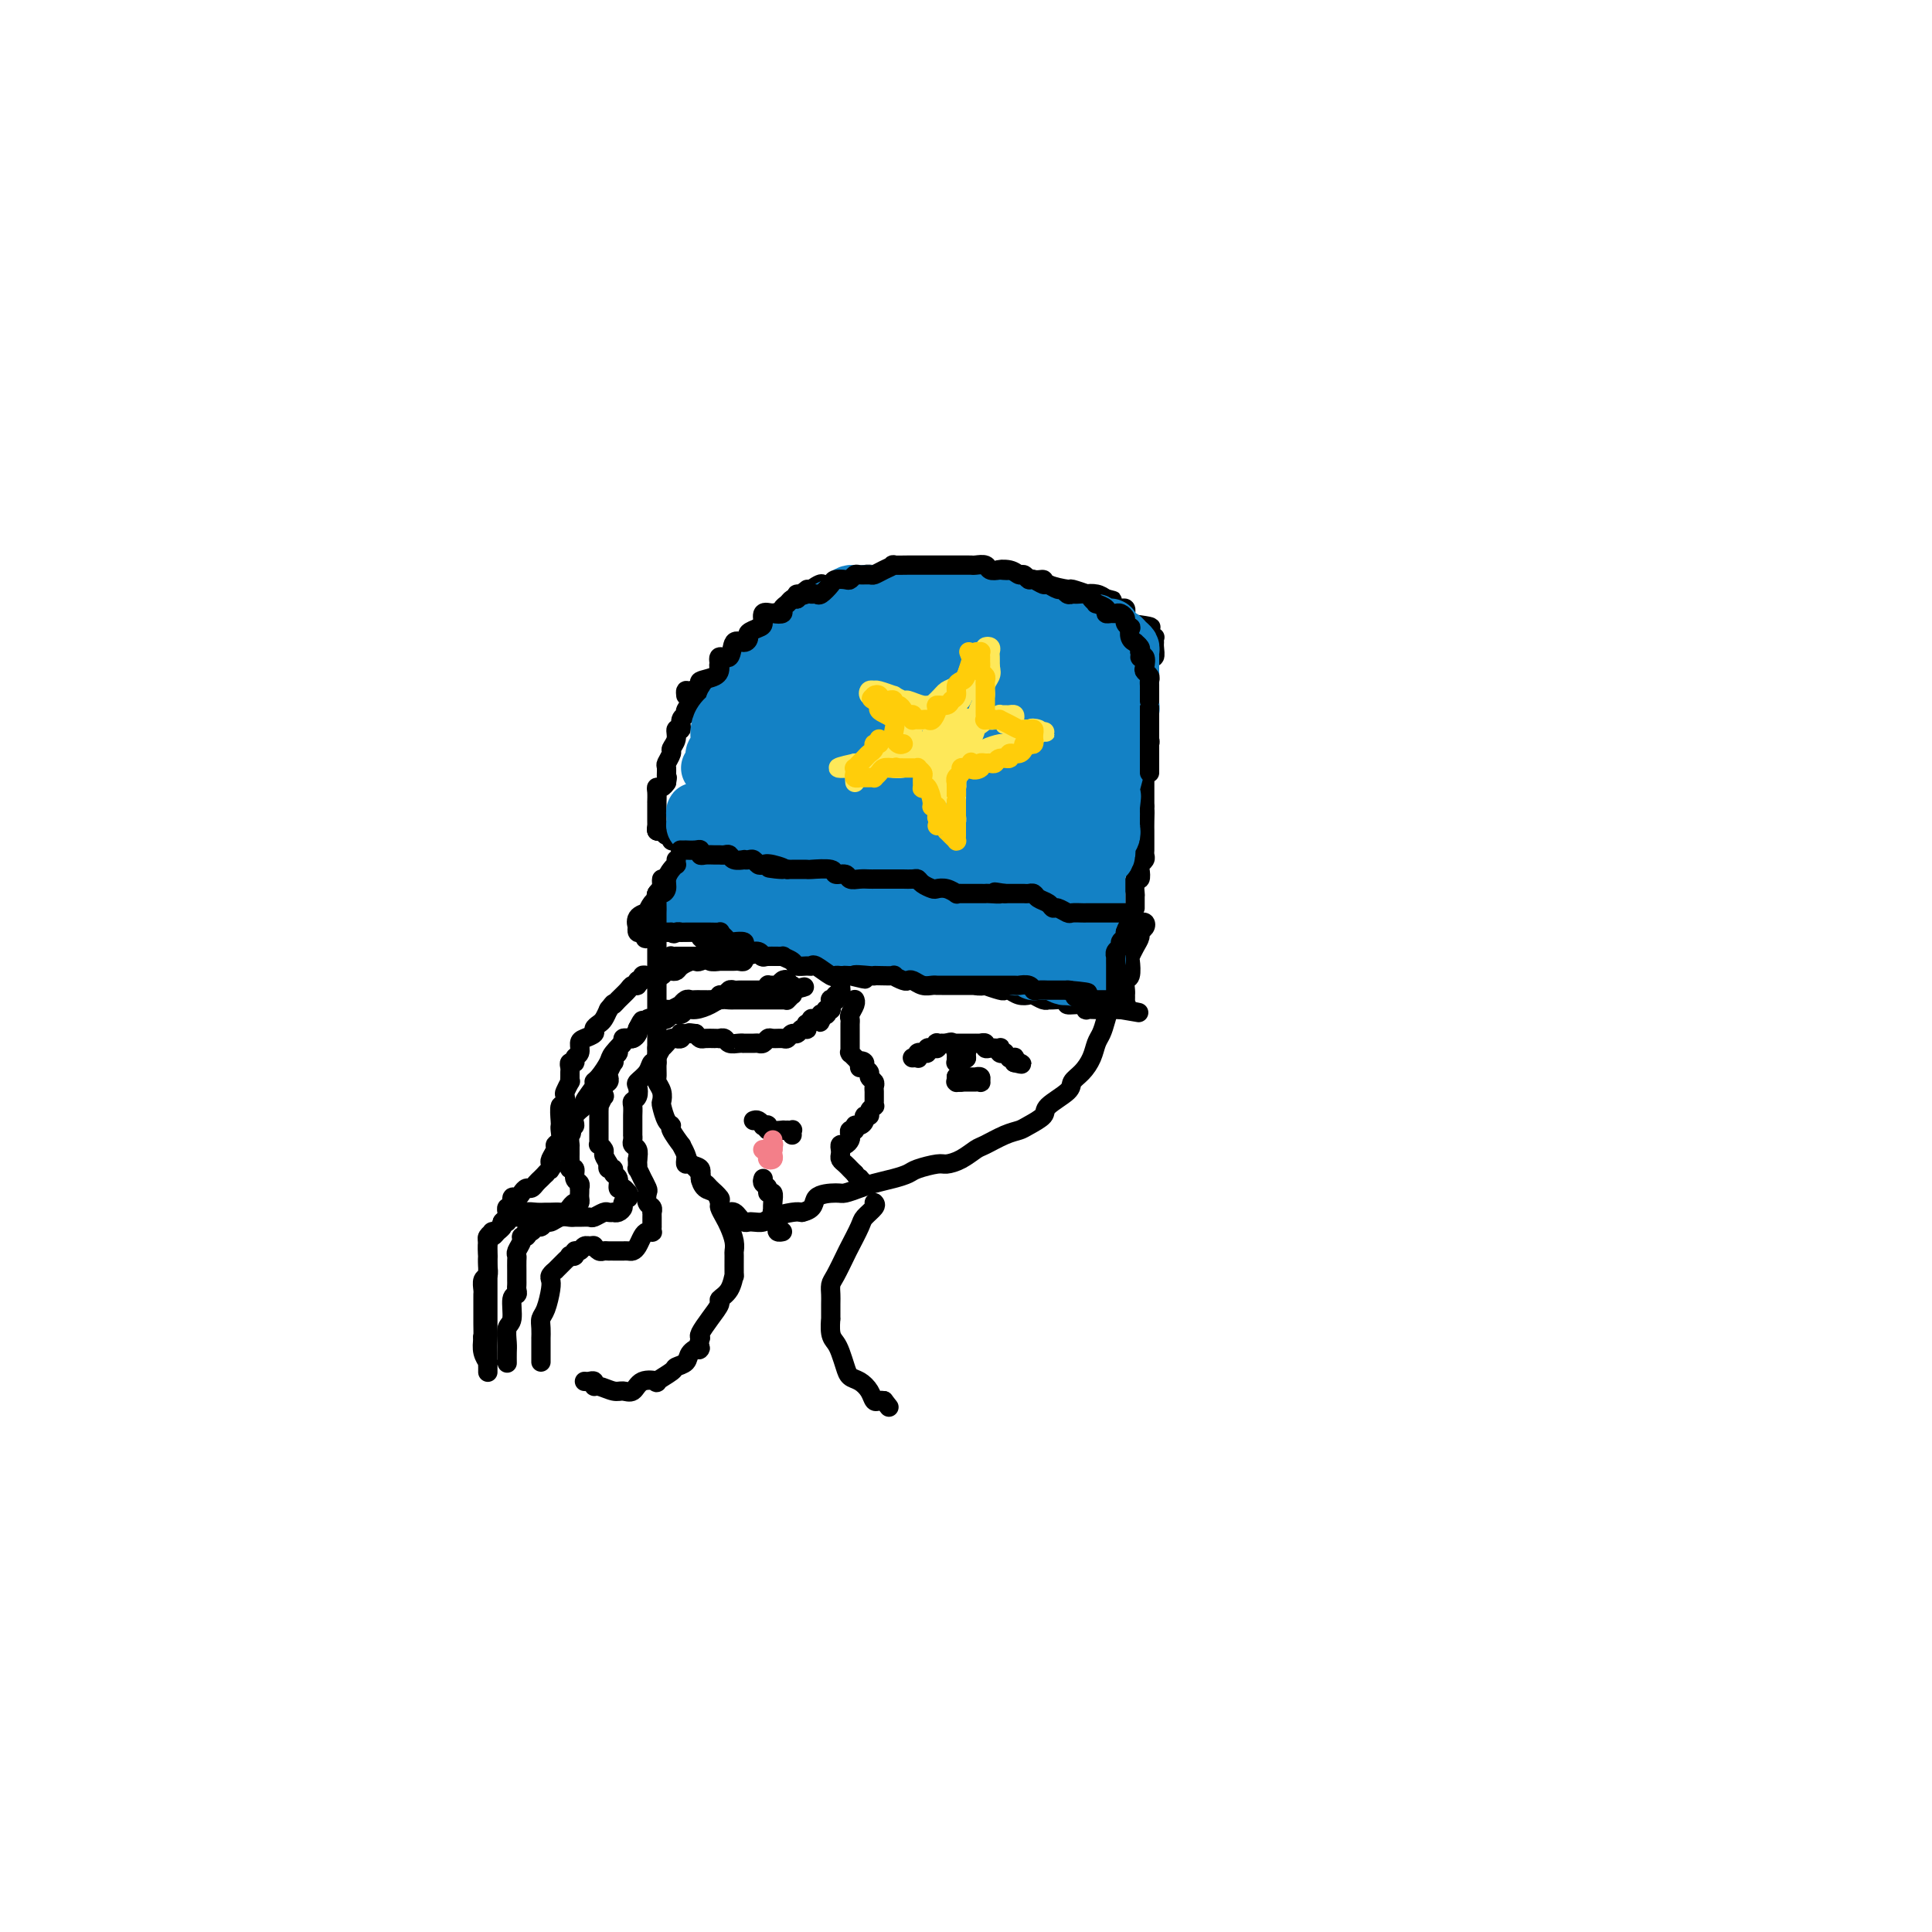 <svg viewBox='0 0 400 400' version='1.1' xmlns='http://www.w3.org/2000/svg' xmlns:xlink='http://www.w3.org/1999/xlink'><g fill='none' stroke='#000000' stroke-width='4' stroke-linecap='round' stroke-linejoin='round'><path d='M137,182c-0.030,0.183 -0.061,0.366 0,1c0.061,0.634 0.212,1.720 0,2c-0.212,0.280 -0.789,-0.245 -1,0c-0.211,0.245 -0.057,1.260 0,2c0.057,0.740 0.015,1.206 0,2c-0.015,0.794 -0.004,1.917 0,3c0.004,1.083 0.001,2.125 0,3c-0.001,0.875 -0.000,1.582 0,2c0.000,0.418 0.000,0.549 0,1c-0.000,0.451 -0.000,1.224 0,2c0.000,0.776 0.000,1.556 0,2c-0.000,0.444 -0.000,0.552 0,1c0.000,0.448 0.000,1.238 0,2c-0.000,0.762 -0.000,1.498 0,2c0.000,0.502 0.000,0.771 0,1c-0.000,0.229 -0.000,0.418 0,1c0.000,0.582 0.000,1.558 0,2c-0.000,0.442 -0.000,0.350 0,1c0.000,0.650 0.000,2.043 0,3c-0.000,0.957 -0.000,1.479 0,2'/><path d='M136,217c-0.154,5.776 -0.037,2.716 0,2c0.037,-0.716 -0.004,0.912 0,2c0.004,1.088 0.053,1.638 0,2c-0.053,0.362 -0.208,0.538 0,1c0.208,0.462 0.778,1.209 1,2c0.222,0.791 0.096,1.624 0,2c-0.096,0.376 -0.162,0.295 0,1c0.162,0.705 0.550,2.198 1,3c0.450,0.802 0.961,0.914 1,1c0.039,0.086 -0.394,0.145 0,1c0.394,0.855 1.616,2.504 2,3c0.384,0.496 -0.070,-0.162 0,0c0.070,0.162 0.663,1.143 1,2c0.337,0.857 0.418,1.591 1,2c0.582,0.409 1.666,0.495 2,1c0.334,0.505 -0.083,1.429 0,2c0.083,0.571 0.666,0.787 1,1c0.334,0.213 0.418,0.421 1,1c0.582,0.579 1.661,1.527 2,2c0.339,0.473 -0.064,0.469 0,1c0.064,0.531 0.594,1.596 1,2c0.406,0.404 0.686,0.147 1,0c0.314,-0.147 0.660,-0.183 1,0c0.340,0.183 0.672,0.586 1,1c0.328,0.414 0.652,0.840 1,1c0.348,0.160 0.719,0.053 1,0c0.281,-0.053 0.470,-0.053 1,0c0.530,0.053 1.400,0.159 2,0c0.600,-0.159 0.931,-0.581 2,-1c1.069,-0.419 2.877,-0.834 4,-1c1.123,-0.166 1.562,-0.083 2,0'/><path d='M166,251c2.934,-0.615 2.269,-2.154 3,-3c0.731,-0.846 2.860,-1.000 4,-1c1.140,0.000 1.293,0.155 2,0c0.707,-0.155 1.969,-0.619 3,-1c1.031,-0.381 1.831,-0.680 3,-1c1.169,-0.320 2.707,-0.659 4,-1c1.293,-0.341 2.341,-0.682 3,-1c0.659,-0.318 0.929,-0.614 2,-1c1.071,-0.386 2.942,-0.862 4,-1c1.058,-0.138 1.301,0.061 2,0c0.699,-0.061 1.854,-0.384 3,-1c1.146,-0.616 2.283,-1.526 3,-2c0.717,-0.474 1.012,-0.511 2,-1c0.988,-0.489 2.667,-1.428 4,-2c1.333,-0.572 2.319,-0.776 3,-1c0.681,-0.224 1.057,-0.469 2,-1c0.943,-0.531 2.455,-1.349 3,-2c0.545,-0.651 0.125,-1.136 1,-2c0.875,-0.864 3.046,-2.108 4,-3c0.954,-0.892 0.689,-1.432 1,-2c0.311,-0.568 1.196,-1.165 2,-2c0.804,-0.835 1.526,-1.908 2,-3c0.474,-1.092 0.702,-2.202 1,-3c0.298,-0.798 0.668,-1.283 1,-2c0.332,-0.717 0.625,-1.664 1,-3c0.375,-1.336 0.833,-3.059 1,-4c0.167,-0.941 0.045,-1.100 0,-2c-0.045,-0.900 -0.012,-2.540 0,-3c0.012,-0.460 0.003,0.261 0,0c-0.003,-0.261 -0.001,-1.503 0,-2c0.001,-0.497 0.000,-0.248 0,0'/><path d='M230,200c0.667,-3.167 0.333,-1.583 0,0'/><path d='M142,240c-0.051,0.479 -0.103,0.959 0,1c0.103,0.041 0.360,-0.355 1,0c0.640,0.355 1.664,1.461 2,2c0.336,0.539 -0.016,0.511 0,1c0.016,0.489 0.400,1.496 1,2c0.600,0.504 1.418,0.504 2,1c0.582,0.496 0.930,1.487 1,2c0.070,0.513 -0.139,0.548 0,1c0.139,0.452 0.626,1.322 1,2c0.374,0.678 0.636,1.164 1,2c0.364,0.836 0.830,2.022 1,3c0.170,0.978 0.044,1.750 0,2c-0.044,0.250 -0.006,-0.021 0,1c0.006,1.021 -0.021,3.333 0,4c0.021,0.667 0.091,-0.310 0,0c-0.091,0.310 -0.343,1.908 -1,3c-0.657,1.092 -1.717,1.679 -2,2c-0.283,0.321 0.213,0.375 0,1c-0.213,0.625 -1.134,1.822 -2,3c-0.866,1.178 -1.676,2.337 -2,3c-0.324,0.663 -0.162,0.832 0,1'/><path d='M145,277c-0.969,3.515 0.108,2.303 0,2c-0.108,-0.303 -1.400,0.305 -2,1c-0.600,0.695 -0.508,1.479 -1,2c-0.492,0.521 -1.567,0.779 -2,1c-0.433,0.221 -0.223,0.407 -1,1c-0.777,0.593 -2.540,1.595 -3,2c-0.460,0.405 0.383,0.215 0,0c-0.383,-0.215 -1.994,-0.454 -3,0c-1.006,0.454 -1.408,1.601 -2,2c-0.592,0.399 -1.373,0.051 -2,0c-0.627,-0.051 -1.099,0.197 -2,0c-0.901,-0.197 -2.231,-0.837 -3,-1c-0.769,-0.163 -0.977,0.153 -1,0c-0.023,-0.153 0.138,-0.773 0,-1c-0.138,-0.227 -0.576,-0.061 -1,0c-0.424,0.061 -0.836,0.017 -1,0c-0.164,-0.017 -0.082,-0.009 0,0'/><path d='M181,249c0.211,0.227 0.422,0.453 0,1c-0.422,0.547 -1.479,1.414 -2,2c-0.521,0.586 -0.508,0.891 -1,2c-0.492,1.109 -1.491,3.021 -2,4c-0.509,0.979 -0.529,1.023 -1,2c-0.471,0.977 -1.394,2.887 -2,4c-0.606,1.113 -0.894,1.430 -1,2c-0.106,0.570 -0.029,1.392 0,2c0.029,0.608 0.011,1.003 0,2c-0.011,0.997 -0.014,2.598 0,3c0.014,0.402 0.045,-0.394 0,0c-0.045,0.394 -0.168,1.979 0,3c0.168,1.021 0.625,1.477 1,2c0.375,0.523 0.668,1.112 1,2c0.332,0.888 0.705,2.074 1,3c0.295,0.926 0.513,1.593 1,2c0.487,0.407 1.244,0.554 2,1c0.756,0.446 1.512,1.192 2,2c0.488,0.808 0.708,1.679 1,2c0.292,0.321 0.655,0.092 1,0c0.345,-0.092 0.673,-0.046 1,0'/><path d='M183,290c1.833,2.333 0.917,1.167 0,0'/><path d='M142,176c0.112,-0.089 0.223,-0.179 0,0c-0.223,0.179 -0.782,0.625 -1,1c-0.218,0.375 -0.097,0.678 0,1c0.097,0.322 0.168,0.663 0,1c-0.168,0.337 -0.574,0.671 -1,1c-0.426,0.329 -0.870,0.652 -1,1c-0.130,0.348 0.054,0.722 0,1c-0.054,0.278 -0.344,0.460 -1,1c-0.656,0.540 -1.676,1.436 -2,2c-0.324,0.564 0.049,0.794 0,1c-0.049,0.206 -0.521,0.389 -1,1c-0.479,0.611 -0.965,1.651 -1,2c-0.035,0.349 0.382,0.006 0,0c-0.382,-0.006 -1.564,0.324 -2,1c-0.436,0.676 -0.128,1.698 0,2c0.128,0.302 0.076,-0.115 0,0c-0.076,0.115 -0.174,0.762 0,1c0.174,0.238 0.621,0.068 1,0c0.379,-0.068 0.689,-0.034 1,0'/><path d='M134,193c-1.074,2.630 0.239,0.705 1,0c0.761,-0.705 0.968,-0.189 1,0c0.032,0.189 -0.111,0.051 0,0c0.111,-0.051 0.475,-0.013 1,0c0.525,0.013 1.210,0.003 2,0c0.790,-0.003 1.685,0.002 2,0c0.315,-0.002 0.051,-0.011 0,0c-0.051,0.011 0.110,0.042 1,0c0.890,-0.042 2.509,-0.155 3,0c0.491,0.155 -0.146,0.580 0,1c0.146,0.420 1.076,0.834 2,1c0.924,0.166 1.842,0.082 2,0c0.158,-0.082 -0.443,-0.162 0,0c0.443,0.162 1.929,0.565 3,1c1.071,0.435 1.727,0.901 2,1c0.273,0.099 0.163,-0.170 1,0c0.837,0.170 2.622,0.777 3,1c0.378,0.223 -0.650,0.060 0,0c0.650,-0.060 2.979,-0.017 4,0c1.021,0.017 0.734,0.008 1,0c0.266,-0.008 1.086,-0.016 2,0c0.914,0.016 1.921,0.056 3,0c1.079,-0.056 2.231,-0.209 3,0c0.769,0.209 1.156,0.778 2,1c0.844,0.222 2.147,0.097 3,0c0.853,-0.097 1.258,-0.166 2,0c0.742,0.166 1.820,0.567 3,1c1.180,0.433 2.461,0.900 3,1c0.539,0.100 0.338,-0.165 1,0c0.662,0.165 2.189,0.762 3,1c0.811,0.238 0.905,0.119 1,0'/><path d='M189,202c8.773,1.392 3.205,0.372 2,0c-1.205,-0.372 1.952,-0.096 3,0c1.048,0.096 -0.013,0.011 0,0c0.013,-0.011 1.101,0.053 2,0c0.899,-0.053 1.608,-0.224 2,0c0.392,0.224 0.466,0.844 1,1c0.534,0.156 1.527,-0.151 2,0c0.473,0.151 0.428,0.759 1,1c0.572,0.241 1.763,0.116 2,0c0.237,-0.116 -0.481,-0.224 0,0c0.481,0.224 2.160,0.778 3,1c0.840,0.222 0.840,0.111 1,0c0.160,-0.111 0.480,-0.222 1,0c0.520,0.222 1.239,0.777 2,1c0.761,0.223 1.563,0.112 2,0c0.437,-0.112 0.507,-0.227 1,0c0.493,0.227 1.408,0.797 2,1c0.592,0.203 0.862,0.039 1,0c0.138,-0.039 0.142,0.046 1,0c0.858,-0.046 2.568,-0.223 3,0c0.432,0.223 -0.413,0.844 0,1c0.413,0.156 2.086,-0.154 3,0c0.914,0.154 1.071,0.773 1,1c-0.071,0.227 -0.369,0.061 0,0c0.369,-0.061 1.404,-0.016 2,0c0.596,0.016 0.751,0.004 1,0c0.249,-0.004 0.592,-0.001 1,0c0.408,0.001 0.883,0.000 1,0c0.117,-0.000 -0.122,-0.000 0,0c0.122,0.000 0.606,0.000 1,0c0.394,-0.000 0.697,-0.000 1,0'/><path d='M232,209c6.879,1.147 2.575,0.514 1,0c-1.575,-0.514 -0.422,-0.910 0,-1c0.422,-0.090 0.112,0.126 0,0c-0.112,-0.126 -0.026,-0.595 0,-1c0.026,-0.405 -0.007,-0.746 0,-1c0.007,-0.254 0.054,-0.420 0,-1c-0.054,-0.580 -0.208,-1.573 0,-2c0.208,-0.427 0.778,-0.289 1,-1c0.222,-0.711 0.097,-2.270 0,-3c-0.097,-0.730 -0.166,-0.629 0,-1c0.166,-0.371 0.567,-1.213 1,-2c0.433,-0.787 0.898,-1.517 1,-2c0.102,-0.483 -0.157,-0.718 0,-1c0.157,-0.282 0.732,-0.612 1,-1c0.268,-0.388 0.230,-0.836 0,-1c-0.230,-0.164 -0.652,-0.044 -1,0c-0.348,0.044 -0.622,0.012 -1,0c-0.378,-0.012 -0.861,-0.003 -1,0c-0.139,0.003 0.066,0.002 0,0c-0.066,-0.002 -0.402,-0.003 -1,0c-0.598,0.003 -1.459,0.011 -2,0c-0.541,-0.011 -0.761,-0.041 -1,0c-0.239,0.041 -0.497,0.155 -1,0c-0.503,-0.155 -1.252,-0.577 -2,-1'/><path d='M227,190c-1.816,-0.703 -1.855,-0.962 -2,-1c-0.145,-0.038 -0.395,0.144 -1,0c-0.605,-0.144 -1.566,-0.613 -2,-1c-0.434,-0.387 -0.343,-0.692 -1,-1c-0.657,-0.308 -2.063,-0.618 -3,-1c-0.937,-0.382 -1.406,-0.836 -2,-1c-0.594,-0.164 -1.314,-0.037 -2,0c-0.686,0.037 -1.340,-0.014 -2,0c-0.660,0.014 -1.328,0.095 -2,0c-0.672,-0.095 -1.350,-0.365 -2,-1c-0.650,-0.635 -1.274,-1.633 -2,-2c-0.726,-0.367 -1.556,-0.101 -2,0c-0.444,0.101 -0.503,0.037 -1,0c-0.497,-0.037 -1.430,-0.049 -2,0c-0.570,0.049 -0.775,0.158 -1,0c-0.225,-0.158 -0.469,-0.582 -1,-1c-0.531,-0.418 -1.348,-0.829 -2,-1c-0.652,-0.171 -1.138,-0.103 -2,0c-0.862,0.103 -2.099,0.240 -3,0c-0.901,-0.240 -1.466,-0.856 -2,-1c-0.534,-0.144 -1.037,0.186 -2,0c-0.963,-0.186 -2.388,-0.887 -3,-1c-0.612,-0.113 -0.412,0.362 -1,0c-0.588,-0.362 -1.964,-1.561 -3,-2c-1.036,-0.439 -1.733,-0.117 -2,0c-0.267,0.117 -0.104,0.028 -1,0c-0.896,-0.028 -2.851,0.006 -4,0c-1.149,-0.006 -1.494,-0.053 -2,0c-0.506,0.053 -1.175,0.207 -2,0c-0.825,-0.207 -1.807,-0.773 -3,-1c-1.193,-0.227 -2.596,-0.113 -4,0'/><path d='M163,175c-3.047,-0.381 -1.665,-0.834 -2,-1c-0.335,-0.166 -2.388,-0.044 -3,0c-0.612,0.044 0.216,0.012 0,0c-0.216,-0.012 -1.475,-0.003 -2,0c-0.525,0.003 -0.314,0.001 -1,0c-0.686,-0.001 -2.268,-0.000 -3,0c-0.732,0.000 -0.615,0.000 -1,0c-0.385,-0.000 -1.274,-0.000 -2,0c-0.726,0.000 -1.290,-0.000 -2,0c-0.710,0.000 -1.566,0.000 -2,0c-0.434,-0.000 -0.445,-0.000 -1,0c-0.555,0.000 -1.655,0.001 -2,0c-0.345,-0.001 0.066,-0.004 0,0c-0.066,0.004 -0.609,0.016 -1,0c-0.391,-0.016 -0.629,-0.061 -1,0c-0.371,0.061 -0.874,0.226 -1,0c-0.126,-0.226 0.124,-0.845 0,-1c-0.124,-0.155 -0.621,0.154 -1,0c-0.379,-0.154 -0.641,-0.772 -1,-1c-0.359,-0.228 -0.817,-0.065 -1,0c-0.183,0.065 -0.092,0.033 0,0'/><path d='M136,172c0.326,0.000 0.652,0.000 1,0c0.348,0.000 0.719,0.000 1,0c0.281,0.000 0.472,0.000 1,0c0.528,0.000 1.391,0.000 2,0c0.609,0.000 0.962,-0.000 1,0c0.038,0.000 -0.238,0.000 0,0c0.238,0.000 0.992,0.000 1,0c0.008,0.000 -0.729,0.000 -1,0c-0.271,0.000 -0.078,0.000 0,0c0.078,0.000 0.039,0.000 0,0'/><path d='M142,172c0.089,0.000 0.179,0.000 0,0c-0.179,-0.000 -0.625,-0.000 -1,0c-0.375,0.000 -0.679,0.001 -1,0c-0.321,-0.001 -0.660,-0.004 -1,0c-0.340,0.004 -0.679,0.016 -1,0c-0.321,-0.016 -0.622,-0.060 -1,0c-0.378,0.060 -0.833,0.222 -1,0c-0.167,-0.222 -0.045,-0.829 0,-1c0.045,-0.171 0.012,0.095 0,0c-0.012,-0.095 -0.003,-0.550 0,-1c0.003,-0.450 0.001,-0.895 0,-1c-0.001,-0.105 -0.000,0.131 0,0c0.000,-0.131 0.000,-0.630 0,-1c-0.000,-0.370 -0.001,-0.611 0,-1c0.001,-0.389 0.003,-0.927 0,-1c-0.003,-0.073 -0.012,0.317 0,0c0.012,-0.317 0.044,-1.343 0,-2c-0.044,-0.657 -0.166,-0.946 0,-1c0.166,-0.054 0.619,0.127 1,0c0.381,-0.127 0.691,-0.564 1,-1'/><path d='M138,162c0.305,-1.660 0.066,-0.811 0,-1c-0.066,-0.189 0.039,-1.415 0,-2c-0.039,-0.585 -0.222,-0.529 0,-1c0.222,-0.471 0.848,-1.469 1,-2c0.152,-0.531 -0.171,-0.594 0,-1c0.171,-0.406 0.835,-1.156 1,-2c0.165,-0.844 -0.168,-1.783 0,-2c0.168,-0.217 0.836,0.288 1,0c0.164,-0.288 -0.176,-1.368 0,-2c0.176,-0.632 0.869,-0.817 1,-1c0.131,-0.183 -0.301,-0.363 0,-1c0.301,-0.637 1.336,-1.729 2,-2c0.664,-0.271 0.957,0.280 1,0c0.043,-0.280 -0.163,-1.392 0,-2c0.163,-0.608 0.695,-0.712 1,-1c0.305,-0.288 0.382,-0.759 1,-1c0.618,-0.241 1.775,-0.252 2,-1c0.225,-0.748 -0.483,-2.231 0,-3c0.483,-0.769 2.157,-0.822 3,-1c0.843,-0.178 0.855,-0.480 1,-1c0.145,-0.520 0.423,-1.257 1,-2c0.577,-0.743 1.454,-1.491 2,-2c0.546,-0.509 0.761,-0.779 1,-1c0.239,-0.221 0.503,-0.391 1,-1c0.497,-0.609 1.228,-1.656 2,-2c0.772,-0.344 1.587,0.014 2,0c0.413,-0.014 0.426,-0.399 1,-1c0.574,-0.601 1.711,-1.419 2,-2c0.289,-0.581 -0.268,-0.926 0,-1c0.268,-0.074 1.362,0.122 2,0c0.638,-0.122 0.819,-0.561 1,-1'/><path d='M168,122c3.301,-2.276 2.053,-0.465 2,0c-0.053,0.465 1.088,-0.415 2,-1c0.912,-0.585 1.595,-0.875 2,-1c0.405,-0.125 0.531,-0.086 1,0c0.469,0.086 1.279,0.219 2,0c0.721,-0.219 1.353,-0.791 2,-1c0.647,-0.209 1.310,-0.056 2,0c0.690,0.056 1.406,0.015 2,0c0.594,-0.015 1.066,-0.004 2,0c0.934,0.004 2.332,0.001 3,0c0.668,-0.001 0.607,-0.000 1,0c0.393,0.000 1.241,0.000 2,0c0.759,-0.000 1.428,-0.000 2,0c0.572,0.000 1.046,-0.000 2,0c0.954,0.000 2.388,0.000 3,0c0.612,-0.000 0.403,-0.000 1,0c0.597,0.000 1.999,0.000 3,0c1.001,-0.000 1.600,-0.001 2,0c0.400,0.001 0.600,0.004 1,0c0.400,-0.004 1.001,-0.016 2,0c0.999,0.016 2.397,0.060 3,0c0.603,-0.060 0.411,-0.222 1,0c0.589,0.222 1.958,0.829 3,1c1.042,0.171 1.755,-0.094 2,0c0.245,0.094 0.022,0.547 1,1c0.978,0.453 3.158,0.905 4,1c0.842,0.095 0.347,-0.168 1,0c0.653,0.168 2.453,0.767 3,1c0.547,0.233 -0.161,0.101 0,0c0.161,-0.101 1.189,-0.172 2,0c0.811,0.172 1.406,0.586 2,1'/><path d='M229,124c2.875,0.729 0.563,0.052 0,0c-0.563,-0.052 0.623,0.521 1,1c0.377,0.479 -0.057,0.864 0,1c0.057,0.136 0.603,0.022 1,0c0.397,-0.022 0.643,0.047 1,0c0.357,-0.047 0.825,-0.209 1,0c0.175,0.209 0.055,0.788 0,1c-0.055,0.212 -0.047,0.057 0,0c0.047,-0.057 0.133,-0.015 0,0c-0.133,0.015 -0.484,0.004 -1,0c-0.516,-0.004 -1.198,-0.001 -2,0c-0.802,0.001 -1.726,0.000 -3,0c-1.274,-0.000 -2.899,0.000 -5,0c-2.101,-0.000 -4.678,-0.001 -6,0c-1.322,0.001 -1.389,0.002 -2,0c-0.611,-0.002 -1.767,-0.007 -3,0c-1.233,0.007 -2.543,0.027 -4,0c-1.457,-0.027 -3.061,-0.102 -4,0c-0.939,0.102 -1.214,0.381 -2,0c-0.786,-0.381 -2.084,-1.423 -3,-2c-0.916,-0.577 -1.448,-0.691 -2,-1c-0.552,-0.309 -1.122,-0.815 -2,-1c-0.878,-0.185 -2.063,-0.050 -3,0c-0.937,0.050 -1.626,0.013 -2,0c-0.374,-0.013 -0.434,-0.004 -1,0c-0.566,0.004 -1.638,0.001 -2,0c-0.362,-0.001 -0.015,-0.000 -1,0c-0.985,0.000 -3.304,0.000 -4,0c-0.696,-0.000 0.230,-0.000 0,0c-0.230,0.000 -1.615,0.000 -3,0'/><path d='M178,123c-2.827,-0.000 -1.896,-0.000 -2,0c-0.104,0.000 -1.243,0.000 -2,0c-0.757,-0.000 -1.131,-0.000 -2,0c-0.869,0.000 -2.232,0.000 -3,0c-0.768,-0.000 -0.942,-0.000 -1,0c-0.058,0.000 0.001,0.000 0,0c-0.001,-0.000 -0.061,-0.000 0,0c0.061,0.000 0.242,0.000 1,0c0.758,-0.000 2.093,-0.001 3,0c0.907,0.001 1.386,0.004 3,0c1.614,-0.004 4.363,-0.015 6,0c1.637,0.015 2.161,0.056 3,0c0.839,-0.056 1.994,-0.208 3,0c1.006,0.208 1.862,0.776 3,1c1.138,0.224 2.557,0.102 4,0c1.443,-0.102 2.908,-0.185 4,0c1.092,0.185 1.811,0.638 3,1c1.189,0.362 2.850,0.632 4,1c1.150,0.368 1.791,0.834 3,1c1.209,0.166 2.986,0.030 4,0c1.014,-0.030 1.264,0.044 2,0c0.736,-0.044 1.959,-0.208 3,0c1.041,0.208 1.900,0.788 3,1c1.100,0.212 2.440,0.056 3,0c0.560,-0.056 0.338,-0.011 1,0c0.662,0.011 2.208,-0.011 3,0c0.792,0.011 0.831,0.054 1,0c0.169,-0.054 0.469,-0.207 1,0c0.531,0.207 1.295,0.773 2,1c0.705,0.227 1.353,0.113 2,0'/><path d='M233,129c10.023,1.156 3.082,1.044 1,1c-2.082,-0.044 0.695,-0.022 2,0c1.305,0.022 1.138,0.045 1,0c-0.138,-0.045 -0.247,-0.156 0,0c0.247,0.156 0.851,0.581 1,1c0.149,0.419 -0.156,0.832 0,1c0.156,0.168 0.775,0.092 1,0c0.225,-0.092 0.057,-0.199 0,0c-0.057,0.199 -0.001,0.705 0,1c0.001,0.295 -0.052,0.378 0,1c0.052,0.622 0.210,1.781 0,2c-0.210,0.219 -0.788,-0.502 -1,0c-0.212,0.502 -0.057,2.228 0,3c0.057,0.772 0.015,0.591 0,1c-0.015,0.409 -0.004,1.409 0,2c0.004,0.591 0.001,0.773 0,1c-0.001,0.227 -0.000,0.497 0,1c0.000,0.503 -0.000,1.238 0,2c0.000,0.762 0.001,1.551 0,2c-0.001,0.449 -0.004,0.557 0,1c0.004,0.443 0.015,1.222 0,2c-0.015,0.778 -0.057,1.557 0,2c0.057,0.443 0.211,0.550 0,1c-0.211,0.450 -0.789,1.243 -1,2c-0.211,0.757 -0.057,1.480 0,2c0.057,0.520 0.015,0.839 0,1c-0.015,0.161 -0.004,0.165 0,1c0.004,0.835 0.001,2.502 0,3c-0.001,0.498 -0.000,-0.174 0,0c0.000,0.174 0.000,1.192 0,2c-0.000,0.808 -0.000,1.404 0,2'/><path d='M237,167c-0.309,4.931 -0.083,1.759 0,1c0.083,-0.759 0.022,0.896 0,2c-0.022,1.104 -0.006,1.658 0,2c0.006,0.342 0.003,0.473 0,1c-0.003,0.527 -0.004,1.451 0,2c0.004,0.549 0.015,0.723 0,1c-0.015,0.277 -0.056,0.657 0,1c0.056,0.343 0.207,0.649 0,1c-0.207,0.351 -0.774,0.746 -1,1c-0.226,0.254 -0.113,0.366 0,1c0.113,0.634 0.226,1.791 0,2c-0.226,0.209 -0.793,-0.529 -1,0c-0.207,0.529 -0.056,2.327 0,3c0.056,0.673 0.015,0.223 0,0c-0.015,-0.223 -0.004,-0.217 0,0c0.004,0.217 0.001,0.646 0,1c-0.001,0.354 -0.000,0.634 0,1c0.000,0.366 0.000,0.819 0,1c-0.000,0.181 -0.000,0.091 0,0'/></g>
<g fill='none' stroke='#1381C5' stroke-width='12' stroke-linecap='round' stroke-linejoin='round'><path d='M154,173c0.202,0.786 0.404,1.571 0,2c-0.404,0.429 -1.415,0.501 -2,1c-0.585,0.499 -0.745,1.425 -1,2c-0.255,0.575 -0.607,0.799 -1,1c-0.393,0.201 -0.827,0.379 -1,1c-0.173,0.621 -0.084,1.686 0,2c0.084,0.314 0.162,-0.122 0,0c-0.162,0.122 -0.564,0.804 -1,1c-0.436,0.196 -0.905,-0.092 -1,0c-0.095,0.092 0.185,0.564 0,1c-0.185,0.436 -0.834,0.835 -1,1c-0.166,0.165 0.151,0.096 0,0c-0.151,-0.096 -0.772,-0.218 -1,0c-0.228,0.218 -0.065,0.777 0,1c0.065,0.223 0.033,0.112 0,0'/><path d='M145,186c-1.195,2.015 0.318,0.554 1,0c0.682,-0.554 0.532,-0.201 1,0c0.468,0.201 1.552,0.250 2,0c0.448,-0.250 0.260,-0.799 0,-1c-0.260,-0.201 -0.591,-0.053 -1,0c-0.409,0.053 -0.895,0.012 -1,0c-0.105,-0.012 0.171,0.007 0,0c-0.171,-0.007 -0.789,-0.039 -1,0c-0.211,0.039 -0.014,0.150 0,0c0.014,-0.150 -0.154,-0.562 0,-1c0.154,-0.438 0.629,-0.901 1,-1c0.371,-0.099 0.638,0.167 1,0c0.362,-0.167 0.819,-0.767 1,-1c0.181,-0.233 0.087,-0.100 0,0c-0.087,0.100 -0.166,0.167 0,0c0.166,-0.167 0.578,-0.566 1,-1c0.422,-0.434 0.856,-0.901 1,-1c0.144,-0.099 0.000,0.170 0,0c-0.000,-0.170 0.144,-0.777 0,-1c-0.144,-0.223 -0.577,-0.060 -1,0c-0.423,0.060 -0.835,0.017 -1,0c-0.165,-0.017 -0.082,-0.009 0,0'/><path d='M149,179c0.298,-0.992 -0.456,-0.472 -1,0c-0.544,0.472 -0.878,0.897 -1,1c-0.122,0.103 -0.033,-0.115 0,0c0.033,0.115 0.009,0.564 0,1c-0.009,0.436 -0.002,0.860 0,1c0.002,0.140 -0.000,-0.005 0,0c0.000,0.005 0.003,0.161 0,0c-0.003,-0.161 -0.011,-0.638 0,-1c0.011,-0.362 0.041,-0.609 0,-1c-0.041,-0.391 -0.155,-0.927 0,-1c0.155,-0.073 0.577,0.318 1,0c0.423,-0.318 0.845,-1.346 1,-2c0.155,-0.654 0.041,-0.936 0,-1c-0.041,-0.064 -0.010,0.089 0,0c0.010,-0.089 -0.000,-0.420 0,-1c0.000,-0.580 0.011,-1.409 0,-2c-0.011,-0.591 -0.044,-0.943 0,-1c0.044,-0.057 0.167,0.181 0,0c-0.167,-0.181 -0.622,-0.780 -1,-1c-0.378,-0.220 -0.679,-0.059 -1,0c-0.321,0.059 -0.663,0.017 -1,0c-0.337,-0.017 -0.668,-0.008 -1,0'/><path d='M145,171c-0.635,-0.306 -0.223,-0.072 0,0c0.223,0.072 0.256,-0.018 0,0c-0.256,0.018 -0.802,0.144 -1,0c-0.198,-0.144 -0.049,-0.556 0,-1c0.049,-0.444 -0.001,-0.918 0,-1c0.001,-0.082 0.053,0.230 0,0c-0.053,-0.230 -0.211,-1.001 0,-1c0.211,0.001 0.793,0.775 1,1c0.207,0.225 0.041,-0.099 0,0c-0.041,0.099 0.045,0.622 0,1c-0.045,0.378 -0.219,0.612 0,1c0.219,0.388 0.833,0.931 1,1c0.167,0.069 -0.113,-0.336 0,0c0.113,0.336 0.619,1.413 1,2c0.381,0.587 0.638,0.685 1,1c0.362,0.315 0.829,0.847 1,1c0.171,0.153 0.046,-0.074 0,0c-0.046,0.074 -0.013,0.450 0,1c0.013,0.550 0.007,1.275 0,2'/><path d='M149,179c0.773,1.654 0.207,0.289 0,0c-0.207,-0.289 -0.055,0.500 0,1c0.055,0.500 0.015,0.712 0,1c-0.015,0.288 -0.003,0.651 0,1c0.003,0.349 -0.002,0.682 0,1c0.002,0.318 0.011,0.620 0,1c-0.011,0.380 -0.041,0.838 0,1c0.041,0.162 0.152,0.029 0,0c-0.152,-0.029 -0.566,0.045 -1,0c-0.434,-0.045 -0.887,-0.208 -1,0c-0.113,0.208 0.115,0.788 0,1c-0.115,0.212 -0.573,0.057 -1,0c-0.427,-0.057 -0.822,-0.015 -1,0c-0.178,0.015 -0.137,0.003 0,0c0.137,-0.003 0.372,0.003 0,0c-0.372,-0.003 -1.349,-0.015 -2,0c-0.651,0.015 -0.974,0.057 -1,0c-0.026,-0.057 0.245,-0.211 0,0c-0.245,0.211 -1.005,0.789 -1,1c0.005,0.211 0.775,0.057 1,0c0.225,-0.057 -0.094,-0.015 0,0c0.094,0.015 0.603,0.004 1,0c0.397,-0.004 0.684,-0.001 1,0c0.316,0.001 0.662,0.000 1,0c0.338,-0.000 0.668,-0.000 1,0c0.332,0.000 0.666,0.000 1,0'/><path d='M147,187c1.040,0.155 1.641,0.041 2,0c0.359,-0.041 0.478,-0.011 1,0c0.522,0.011 1.448,0.003 2,0c0.552,-0.003 0.730,-0.001 1,0c0.270,0.001 0.632,0.001 1,0c0.368,-0.001 0.742,-0.002 1,0c0.258,0.002 0.400,0.008 1,0c0.600,-0.008 1.657,-0.030 2,0c0.343,0.030 -0.029,0.114 0,0c0.029,-0.114 0.458,-0.424 1,0c0.542,0.424 1.196,1.582 2,2c0.804,0.418 1.759,0.097 2,0c0.241,-0.097 -0.230,0.029 0,0c0.230,-0.029 1.161,-0.214 2,0c0.839,0.214 1.586,0.828 2,1c0.414,0.172 0.496,-0.098 1,0c0.504,0.098 1.430,0.562 2,1c0.570,0.438 0.783,0.848 1,1c0.217,0.152 0.439,0.044 1,0c0.561,-0.044 1.460,-0.026 2,0c0.540,0.026 0.722,0.059 1,0c0.278,-0.059 0.651,-0.212 1,0c0.349,0.212 0.672,0.788 1,1c0.328,0.212 0.660,0.060 1,0c0.340,-0.060 0.689,-0.026 1,0c0.311,0.026 0.584,0.046 1,0c0.416,-0.046 0.976,-0.156 1,0c0.024,0.156 -0.488,0.578 -1,1'/><path d='M180,194c4.991,1.083 0.969,0.291 -1,0c-1.969,-0.291 -1.884,-0.082 -2,0c-0.116,0.082 -0.434,0.037 -1,0c-0.566,-0.037 -1.379,-0.066 -2,0c-0.621,0.066 -1.051,0.228 -2,0c-0.949,-0.228 -2.418,-0.844 -3,-1c-0.582,-0.156 -0.277,0.150 -1,0c-0.723,-0.150 -2.473,-0.756 -3,-1c-0.527,-0.244 0.171,-0.125 0,0c-0.171,0.125 -1.210,0.258 -2,0c-0.790,-0.258 -1.330,-0.906 -2,-1c-0.670,-0.094 -1.471,0.367 -2,0c-0.529,-0.367 -0.787,-1.562 -1,-2c-0.213,-0.438 -0.383,-0.117 -1,0c-0.617,0.117 -1.683,0.031 -2,0c-0.317,-0.031 0.114,-0.008 0,0c-0.114,0.008 -0.774,0.002 -1,0c-0.226,-0.002 -0.019,-0.001 0,0c0.019,0.001 -0.150,0.000 0,0c0.150,-0.000 0.621,-0.001 1,0c0.379,0.001 0.668,0.003 1,0c0.332,-0.003 0.709,-0.011 1,0c0.291,0.011 0.496,0.040 1,0c0.504,-0.040 1.308,-0.151 2,0c0.692,0.151 1.274,0.562 2,1c0.726,0.438 1.597,0.901 2,1c0.403,0.099 0.337,-0.167 1,0c0.663,0.167 2.054,0.766 3,1c0.946,0.234 1.447,0.101 2,0c0.553,-0.101 1.158,-0.172 2,0c0.842,0.172 1.921,0.586 3,1'/><path d='M175,193c3.734,0.554 3.069,-0.063 3,0c-0.069,0.063 0.458,0.804 1,1c0.542,0.196 1.100,-0.155 2,0c0.900,0.155 2.142,0.816 3,1c0.858,0.184 1.333,-0.108 2,0c0.667,0.108 1.527,0.617 2,1c0.473,0.383 0.558,0.638 1,1c0.442,0.362 1.241,0.829 2,1c0.759,0.171 1.480,0.046 2,0c0.520,-0.046 0.840,-0.012 1,0c0.160,0.012 0.160,0.003 1,0c0.840,-0.003 2.519,-0.001 3,0c0.481,0.001 -0.236,0.001 0,0c0.236,-0.001 1.424,-0.001 2,0c0.576,0.001 0.540,0.004 1,0c0.460,-0.004 1.418,-0.016 2,0c0.582,0.016 0.790,0.061 1,0c0.210,-0.061 0.424,-0.226 1,0c0.576,0.226 1.515,0.844 2,1c0.485,0.156 0.516,-0.151 1,0c0.484,0.151 1.421,0.758 2,1c0.579,0.242 0.799,0.117 1,0c0.201,-0.117 0.382,-0.228 1,0c0.618,0.228 1.671,0.793 2,1c0.329,0.207 -0.068,0.054 0,0c0.068,-0.054 0.599,-0.011 1,0c0.401,0.011 0.671,-0.011 1,0c0.329,0.011 0.717,0.054 1,0c0.283,-0.054 0.461,-0.207 1,0c0.539,0.207 1.440,0.773 2,1c0.560,0.227 0.780,0.113 1,0'/><path d='M221,202c7.129,1.392 1.953,0.373 0,0c-1.953,-0.373 -0.682,-0.100 0,0c0.682,0.100 0.775,0.027 1,0c0.225,-0.027 0.581,-0.007 1,0c0.419,0.007 0.901,0.003 1,0c0.099,-0.003 -0.185,-0.003 0,0c0.185,0.003 0.838,0.008 1,0c0.162,-0.008 -0.167,-0.031 0,0c0.167,0.031 0.829,0.115 1,0c0.171,-0.115 -0.150,-0.430 0,-1c0.150,-0.570 0.772,-1.397 1,-2c0.228,-0.603 0.061,-0.984 0,-1c-0.061,-0.016 -0.016,0.332 0,0c0.016,-0.332 0.004,-1.346 0,-2c-0.004,-0.654 -0.001,-0.948 0,-1c0.001,-0.052 0.000,0.140 0,0c-0.000,-0.140 -0.000,-0.611 0,-1c0.000,-0.389 0.000,-0.694 0,-1'/><path d='M227,193c-0.000,-0.864 -0.000,-0.024 0,0c0.000,0.024 0.000,-0.768 0,-1c-0.000,-0.232 -0.000,0.095 0,0c0.000,-0.095 0.000,-0.613 0,-1c-0.000,-0.387 -0.000,-0.643 0,-1c0.000,-0.357 0.000,-0.817 0,-1c-0.000,-0.183 -0.000,-0.090 0,0c0.000,0.090 0.000,0.178 0,0c-0.000,-0.178 -0.000,-0.622 0,-1c0.000,-0.378 0.000,-0.692 0,-1c-0.000,-0.308 -0.000,-0.612 0,-1c0.000,-0.388 0.000,-0.860 0,-1c-0.000,-0.140 -0.000,0.050 0,0c0.000,-0.050 0.000,-0.342 0,-1c-0.000,-0.658 -0.001,-1.682 0,-2c0.001,-0.318 0.003,0.069 0,0c-0.003,-0.069 -0.011,-0.596 0,-1c0.011,-0.404 0.041,-0.687 0,-1c-0.041,-0.313 -0.155,-0.658 0,-1c0.155,-0.342 0.577,-0.682 1,-1c0.423,-0.318 0.846,-0.613 1,-1c0.154,-0.387 0.040,-0.864 0,-1c-0.040,-0.136 -0.007,0.069 0,0c0.007,-0.069 -0.012,-0.412 0,-1c0.012,-0.588 0.056,-1.419 0,-2c-0.056,-0.581 -0.211,-0.911 0,-1c0.211,-0.089 0.789,0.062 1,0c0.211,-0.062 0.057,-0.336 0,-1c-0.057,-0.664 -0.015,-1.717 0,-2c0.015,-0.283 0.004,0.205 0,0c-0.004,-0.205 -0.002,-1.102 0,-2'/><path d='M230,167c0.464,-4.069 0.124,-1.241 0,0c-0.124,1.241 -0.032,0.895 0,1c0.032,0.105 0.005,0.662 0,1c-0.005,0.338 0.014,0.459 0,1c-0.014,0.541 -0.060,1.503 0,2c0.060,0.497 0.226,0.530 0,1c-0.226,0.470 -0.845,1.376 -1,2c-0.155,0.624 0.154,0.966 0,1c-0.154,0.034 -0.769,-0.239 -1,0c-0.231,0.239 -0.076,0.991 0,1c0.076,0.009 0.073,-0.726 0,-1c-0.073,-0.274 -0.216,-0.086 0,0c0.216,0.086 0.790,0.069 1,0c0.210,-0.069 0.057,-0.189 0,-1c-0.057,-0.811 -0.016,-2.314 0,-3c0.016,-0.686 0.008,-0.556 0,-1c-0.008,-0.444 -0.017,-1.464 0,-2c0.017,-0.536 0.061,-0.589 0,-1c-0.061,-0.411 -0.227,-1.181 0,-2c0.227,-0.819 0.849,-1.689 1,-2c0.151,-0.311 -0.167,-0.064 0,-1c0.167,-0.936 0.818,-3.055 1,-4c0.182,-0.945 -0.105,-0.716 0,-1c0.105,-0.284 0.601,-1.081 1,-2c0.399,-0.919 0.699,-1.959 1,-3'/><path d='M233,153c0.635,-3.631 0.223,-1.210 0,-1c-0.223,0.210 -0.256,-1.792 0,-3c0.256,-1.208 0.801,-1.622 1,-2c0.199,-0.378 0.053,-0.718 0,-1c-0.053,-0.282 -0.014,-0.505 0,-1c0.014,-0.495 0.004,-1.263 0,-2c-0.004,-0.737 -0.001,-1.445 0,-2c0.001,-0.555 0.000,-0.957 0,-1c-0.000,-0.043 -0.000,0.273 0,0c0.000,-0.273 0.001,-1.134 0,-2c-0.001,-0.866 -0.003,-1.737 0,-2c0.003,-0.263 0.012,0.084 0,0c-0.012,-0.084 -0.044,-0.597 0,-1c0.044,-0.403 0.166,-0.696 0,-1c-0.166,-0.304 -0.619,-0.620 -1,-1c-0.381,-0.380 -0.690,-0.823 -1,-1c-0.310,-0.177 -0.621,-0.086 -1,0c-0.379,0.086 -0.828,0.168 -1,0c-0.172,-0.168 -0.069,-0.585 0,-1c0.069,-0.415 0.102,-0.828 0,-1c-0.102,-0.172 -0.340,-0.103 -1,0c-0.660,0.103 -1.743,0.239 -2,0c-0.257,-0.239 0.312,-0.852 0,-1c-0.312,-0.148 -1.505,0.171 -2,0c-0.495,-0.171 -0.294,-0.830 -1,-1c-0.706,-0.170 -2.321,0.151 -3,0c-0.679,-0.151 -0.422,-0.772 -1,-1c-0.578,-0.228 -1.990,-0.061 -3,0c-1.010,0.061 -1.618,0.016 -2,0c-0.382,-0.016 -0.538,-0.005 -1,0c-0.462,0.005 -1.231,0.002 -2,0'/><path d='M212,127c-3.606,-0.956 -2.121,-0.347 -2,0c0.121,0.347 -1.122,0.433 -2,0c-0.878,-0.433 -1.390,-1.384 -2,-2c-0.610,-0.616 -1.317,-0.897 -2,-1c-0.683,-0.103 -1.342,-0.028 -2,0c-0.658,0.028 -1.317,0.007 -2,0c-0.683,-0.007 -1.391,-0.002 -2,0c-0.609,0.002 -1.119,0.000 -2,0c-0.881,-0.000 -2.133,0.001 -3,0c-0.867,-0.001 -1.350,-0.004 -2,0c-0.650,0.004 -1.469,0.015 -2,0c-0.531,-0.015 -0.776,-0.057 -1,0c-0.224,0.057 -0.428,0.211 -1,0c-0.572,-0.211 -1.511,-0.789 -2,-1c-0.489,-0.211 -0.526,-0.057 -1,0c-0.474,0.057 -1.384,0.015 -2,0c-0.616,-0.015 -0.939,-0.004 -1,0c-0.061,0.004 0.138,0.001 0,0c-0.138,-0.001 -0.614,-0.001 -1,0c-0.386,0.001 -0.681,0.002 -1,0c-0.319,-0.002 -0.662,-0.007 -1,0c-0.338,0.007 -0.672,0.025 -1,0c-0.328,-0.025 -0.649,-0.095 -1,0c-0.351,0.095 -0.733,0.354 -1,1c-0.267,0.646 -0.420,1.679 -1,2c-0.580,0.321 -1.587,-0.069 -2,0c-0.413,0.069 -0.232,0.596 -1,1c-0.768,0.404 -2.484,0.686 -3,1c-0.516,0.314 0.169,0.662 0,1c-0.169,0.338 -1.191,0.668 -2,1c-0.809,0.332 -1.404,0.666 -2,1'/><path d='M164,131c-2.333,1.416 -2.166,0.956 -2,1c0.166,0.044 0.330,0.593 0,1c-0.330,0.407 -1.154,0.673 -2,1c-0.846,0.327 -1.714,0.717 -2,1c-0.286,0.283 0.011,0.461 0,1c-0.011,0.539 -0.329,1.439 -1,2c-0.671,0.561 -1.694,0.784 -2,1c-0.306,0.216 0.106,0.425 0,1c-0.106,0.575 -0.731,1.515 -1,2c-0.269,0.485 -0.184,0.514 0,1c0.184,0.486 0.466,1.429 0,2c-0.466,0.571 -1.680,0.772 -2,1c-0.320,0.228 0.255,0.485 0,1c-0.255,0.515 -1.340,1.290 -2,2c-0.660,0.710 -0.895,1.356 -1,2c-0.105,0.644 -0.081,1.286 0,2c0.081,0.714 0.219,1.502 0,2c-0.219,0.498 -0.794,0.708 -1,1c-0.206,0.292 -0.041,0.667 0,1c0.041,0.333 -0.040,0.625 0,1c0.040,0.375 0.203,0.832 0,1c-0.203,0.168 -0.772,0.048 -1,0c-0.228,-0.048 -0.114,-0.024 0,0'/></g>
<g fill='none' stroke='#1381C5' stroke-width='28' stroke-linecap='round' stroke-linejoin='round'><path d='M158,167c0.334,-0.140 0.668,-0.280 2,0c1.332,0.280 3.663,0.979 5,2c1.337,1.021 1.679,2.365 3,3c1.321,0.635 3.620,0.562 5,1c1.380,0.438 1.839,1.388 2,2c0.161,0.612 0.023,0.885 1,1c0.977,0.115 3.069,0.073 4,0c0.931,-0.073 0.701,-0.177 1,0c0.299,0.177 1.127,0.635 2,1c0.873,0.365 1.791,0.637 2,1c0.209,0.363 -0.291,0.815 0,1c0.291,0.185 1.373,0.101 2,0c0.627,-0.101 0.800,-0.221 1,0c0.200,0.221 0.429,0.781 1,1c0.571,0.219 1.485,0.097 2,0c0.515,-0.097 0.631,-0.170 1,0c0.369,0.170 0.992,0.585 2,1c1.008,0.415 2.403,0.832 3,1c0.597,0.168 0.397,0.086 1,0c0.603,-0.086 2.008,-0.177 3,0c0.992,0.177 1.569,0.622 2,1c0.431,0.378 0.715,0.689 1,1'/><path d='M204,184c7.819,2.856 4.367,1.497 3,1c-1.367,-0.497 -0.651,-0.133 0,0c0.651,0.133 1.235,0.035 2,0c0.765,-0.035 1.712,-0.008 2,0c0.288,0.008 -0.081,-0.002 0,0c0.081,0.002 0.613,0.017 1,0c0.387,-0.017 0.629,-0.065 1,0c0.371,0.065 0.870,0.242 1,0c0.130,-0.242 -0.109,-0.905 0,-1c0.109,-0.095 0.565,0.378 1,0c0.435,-0.378 0.849,-1.606 1,-2c0.151,-0.394 0.041,0.045 0,0c-0.041,-0.045 -0.011,-0.576 0,-1c0.011,-0.424 0.003,-0.741 0,-1c-0.003,-0.259 -0.001,-0.459 0,-1c0.001,-0.541 0.000,-1.422 0,-2c-0.000,-0.578 -0.000,-0.855 0,-1c0.000,-0.145 0.000,-0.160 0,-1c-0.000,-0.840 0.000,-2.504 0,-3c-0.000,-0.496 -0.000,0.176 0,0c0.000,-0.176 0.000,-1.201 0,-2c-0.000,-0.799 -0.001,-1.372 0,-2c0.001,-0.628 0.004,-1.310 0,-2c-0.004,-0.690 -0.015,-1.387 0,-2c0.015,-0.613 0.056,-1.141 0,-2c-0.056,-0.859 -0.207,-2.050 0,-3c0.207,-0.950 0.774,-1.658 1,-2c0.226,-0.342 0.112,-0.319 0,-1c-0.112,-0.681 -0.223,-2.068 0,-3c0.223,-0.932 0.778,-1.409 1,-2c0.222,-0.591 0.111,-1.295 0,-2'/><path d='M218,149c0.310,-5.219 0.083,-1.765 0,-1c-0.083,0.765 -0.024,-1.157 0,-2c0.024,-0.843 0.012,-0.607 0,-1c-0.012,-0.393 -0.024,-1.414 0,-2c0.024,-0.586 0.084,-0.735 0,-1c-0.084,-0.265 -0.312,-0.646 -1,-1c-0.688,-0.354 -1.836,-0.682 -3,-1c-1.164,-0.318 -2.345,-0.628 -4,-1c-1.655,-0.372 -3.784,-0.807 -5,-1c-1.216,-0.193 -1.519,-0.145 -2,0c-0.481,0.145 -1.141,0.388 -2,1c-0.859,0.612 -1.918,1.595 -3,2c-1.082,0.405 -2.187,0.232 -3,1c-0.813,0.768 -1.334,2.476 -2,3c-0.666,0.524 -1.478,-0.137 -2,0c-0.522,0.137 -0.753,1.070 -1,2c-0.247,0.930 -0.510,1.856 -1,2c-0.490,0.144 -1.208,-0.494 -2,0c-0.792,0.494 -1.656,2.121 -2,3c-0.344,0.879 -0.166,1.010 0,1c0.166,-0.010 0.320,-0.161 0,0c-0.320,0.161 -1.114,0.635 -2,1c-0.886,0.365 -1.865,0.619 -2,1c-0.135,0.381 0.574,0.887 0,1c-0.574,0.113 -2.430,-0.166 -3,0c-0.570,0.166 0.146,0.777 0,1c-0.146,0.223 -1.152,0.057 -2,0c-0.848,-0.057 -1.537,-0.005 -2,0c-0.463,0.005 -0.702,-0.037 -1,0c-0.298,0.037 -0.657,0.153 -1,0c-0.343,-0.153 -0.672,-0.577 -1,-1'/><path d='M171,156c-1.716,-0.170 -1.007,-0.596 -1,-1c0.007,-0.404 -0.690,-0.786 -1,-1c-0.310,-0.214 -0.235,-0.260 0,-1c0.235,-0.740 0.630,-2.174 1,-3c0.370,-0.826 0.716,-1.043 1,-1c0.284,0.043 0.505,0.348 1,0c0.495,-0.348 1.263,-1.347 2,-2c0.737,-0.653 1.441,-0.960 2,-1c0.559,-0.040 0.971,0.185 2,0c1.029,-0.185 2.675,-0.782 3,-1c0.325,-0.218 -0.672,-0.058 0,0c0.672,0.058 3.011,0.015 4,0c0.989,-0.015 0.627,0.000 1,0c0.373,-0.000 1.479,-0.015 2,0c0.521,0.015 0.455,0.058 1,0c0.545,-0.058 1.701,-0.219 2,0c0.299,0.219 -0.259,0.817 0,1c0.259,0.183 1.337,-0.049 2,0c0.663,0.049 0.913,0.381 1,1c0.087,0.619 0.011,1.527 0,2c-0.011,0.473 0.043,0.511 0,1c-0.043,0.489 -0.183,1.430 0,2c0.183,0.570 0.689,0.769 1,1c0.311,0.231 0.427,0.495 1,1c0.573,0.505 1.603,1.252 2,2c0.397,0.748 0.162,1.496 0,2c-0.162,0.504 -0.250,0.764 0,1c0.250,0.236 0.836,0.448 1,1c0.164,0.552 -0.096,1.443 0,2c0.096,0.557 0.548,0.778 1,1'/><path d='M200,163c1.619,2.726 1.167,0.542 1,0c-0.167,-0.542 -0.048,0.560 0,1c0.048,0.440 0.024,0.220 0,0'/><path d='M182,144c0.000,0.000 0.100,0.100 0.1,0.1'/><path d='M182,142c0.000,0.000 0.100,0.100 0.1,0.1'/></g>
<g fill='none' stroke='#000000' stroke-width='4' stroke-linecap='round' stroke-linejoin='round'><path d='M140,178c-0.022,0.440 -0.044,0.881 0,1c0.044,0.119 0.153,-0.083 0,0c-0.153,0.083 -0.566,0.452 -1,1c-0.434,0.548 -0.887,1.277 -1,2c-0.113,0.723 0.113,1.441 0,2c-0.113,0.559 -0.566,0.958 -1,1c-0.434,0.042 -0.848,-0.273 -1,0c-0.152,0.273 -0.041,1.134 0,2c0.041,0.866 0.011,1.739 0,2c-0.011,0.261 -0.003,-0.089 0,0c0.003,0.089 0.001,0.616 0,1c-0.001,0.384 -0.000,0.625 0,1c0.000,0.375 0.000,0.885 0,1c-0.000,0.115 -0.001,-0.165 0,0c0.001,0.165 0.003,0.776 0,1c-0.003,0.224 -0.012,0.060 0,0c0.012,-0.060 0.045,-0.016 0,0c-0.045,0.016 -0.167,0.004 0,0c0.167,-0.004 0.622,-0.001 1,0c0.378,0.001 0.679,0.000 1,0c0.321,-0.000 0.660,-0.000 1,0'/><path d='M139,193c0.628,0.619 0.696,0.166 1,0c0.304,-0.166 0.842,-0.044 1,0c0.158,0.044 -0.064,0.012 0,0c0.064,-0.012 0.413,-0.003 1,0c0.587,0.003 1.413,0.001 2,0c0.587,-0.001 0.936,-0.000 1,0c0.064,0.000 -0.155,-0.001 0,0c0.155,0.001 0.686,0.003 1,0c0.314,-0.003 0.413,-0.011 1,0c0.587,0.011 1.662,0.042 2,0c0.338,-0.042 -0.059,-0.155 0,0c0.059,0.155 0.576,0.580 1,1c0.424,0.420 0.757,0.834 1,1c0.243,0.166 0.397,0.082 1,0c0.603,-0.082 1.654,-0.162 2,0c0.346,0.162 -0.012,0.565 0,1c0.012,0.435 0.393,0.901 1,1c0.607,0.099 1.439,-0.170 2,0c0.561,0.170 0.851,0.780 1,1c0.149,0.220 0.157,0.049 1,0c0.843,-0.049 2.520,0.025 3,0c0.480,-0.025 -0.236,-0.150 0,0c0.236,0.150 1.423,0.574 2,1c0.577,0.426 0.543,0.854 1,1c0.457,0.146 1.404,0.011 2,0c0.596,-0.011 0.841,0.102 1,0c0.159,-0.102 0.230,-0.420 1,0c0.770,0.420 2.237,1.576 3,2c0.763,0.424 0.821,0.114 1,0c0.179,-0.114 0.480,-0.033 1,0c0.520,0.033 1.260,0.016 2,0'/><path d='M176,202c5.784,1.392 1.744,0.373 1,0c-0.744,-0.373 1.809,-0.101 3,0c1.191,0.101 1.019,0.031 1,0c-0.019,-0.031 0.113,-0.022 1,0c0.887,0.022 2.527,0.057 3,0c0.473,-0.057 -0.221,-0.208 0,0c0.221,0.208 1.358,0.774 2,1c0.642,0.226 0.788,0.113 1,0c0.212,-0.113 0.489,-0.226 1,0c0.511,0.226 1.254,0.793 2,1c0.746,0.207 1.494,0.056 2,0c0.506,-0.056 0.770,-0.015 1,0c0.230,0.015 0.428,0.004 1,0c0.572,-0.004 1.519,-0.001 2,0c0.481,0.001 0.496,0.000 1,0c0.504,-0.000 1.495,-0.000 2,0c0.505,0.000 0.522,0.000 1,0c0.478,-0.000 1.418,0.000 2,0c0.582,-0.000 0.808,-0.000 1,0c0.192,0.000 0.351,0.000 1,0c0.649,-0.000 1.788,-0.001 2,0c0.212,0.001 -0.504,0.004 0,0c0.504,-0.004 2.228,-0.015 3,0c0.772,0.015 0.592,0.057 1,0c0.408,-0.057 1.402,-0.211 2,0c0.598,0.211 0.798,0.789 1,1c0.202,0.211 0.405,0.057 1,0c0.595,-0.057 1.582,-0.015 2,0c0.418,0.015 0.266,0.004 1,0c0.734,-0.004 2.352,-0.001 3,0c0.648,0.001 0.324,0.001 0,0'/><path d='M221,205c7.361,0.630 3.263,0.705 2,1c-1.263,0.295 0.311,0.811 1,1c0.689,0.189 0.495,0.051 1,0c0.505,-0.051 1.709,-0.014 2,0c0.291,0.014 -0.329,0.004 0,0c0.329,-0.004 1.609,-0.001 2,0c0.391,0.001 -0.105,0.001 0,0c0.105,-0.001 0.813,-0.003 1,0c0.187,0.003 -0.146,0.011 0,0c0.146,-0.011 0.771,-0.041 1,0c0.229,0.041 0.061,0.152 0,0c-0.061,-0.152 -0.016,-0.565 0,-1c0.016,-0.435 0.004,-0.890 0,-1c-0.004,-0.110 -0.001,0.125 0,0c0.001,-0.125 0.000,-0.610 0,-1c-0.000,-0.390 -0.000,-0.687 0,-1c0.000,-0.313 0.000,-0.643 0,-1c-0.000,-0.357 -0.001,-0.740 0,-1c0.001,-0.260 0.004,-0.398 0,-1c-0.004,-0.602 -0.016,-1.667 0,-2c0.016,-0.333 0.061,0.065 0,0c-0.061,-0.065 -0.226,-0.595 0,-1c0.226,-0.405 0.844,-0.686 1,-1c0.156,-0.314 -0.150,-0.661 0,-1c0.150,-0.339 0.757,-0.668 1,-1c0.243,-0.332 0.121,-0.666 0,-1'/><path d='M233,193c0.691,-2.183 0.917,-0.641 1,0c0.083,0.641 0.022,0.379 0,0c-0.022,-0.379 -0.006,-0.876 0,-1c0.006,-0.124 0.002,0.124 0,0c-0.002,-0.124 -0.004,-0.622 0,-1c0.004,-0.378 0.012,-0.637 0,-1c-0.012,-0.363 -0.045,-0.829 0,-1c0.045,-0.171 0.167,-0.046 0,0c-0.167,0.046 -0.622,0.012 -1,0c-0.378,-0.012 -0.679,-0.003 -1,0c-0.321,0.003 -0.662,0.001 -1,0c-0.338,-0.001 -0.672,-0.000 -1,0c-0.328,0.000 -0.650,0.000 -1,0c-0.350,-0.000 -0.728,-0.000 -1,0c-0.272,0.000 -0.439,0.001 -1,0c-0.561,-0.001 -1.516,-0.004 -2,0c-0.484,0.004 -0.497,0.016 -1,0c-0.503,-0.016 -1.496,-0.060 -2,0c-0.504,0.060 -0.520,0.224 -1,0c-0.480,-0.224 -1.424,-0.834 -2,-1c-0.576,-0.166 -0.784,0.113 -1,0c-0.216,-0.113 -0.439,-0.619 -1,-1c-0.561,-0.381 -1.459,-0.638 -2,-1c-0.541,-0.362 -0.726,-0.829 -1,-1c-0.274,-0.171 -0.637,-0.046 -1,0c-0.363,0.046 -0.726,0.012 -1,0c-0.274,-0.012 -0.458,-0.003 -1,0c-0.542,0.003 -1.440,0.001 -2,0c-0.560,-0.001 -0.780,-0.000 -1,0'/><path d='M208,185c-3.677,-0.619 -1.369,-0.166 -1,0c0.369,0.166 -1.200,0.045 -2,0c-0.800,-0.045 -0.831,-0.012 -1,0c-0.169,0.012 -0.474,0.004 -1,0c-0.526,-0.004 -1.271,-0.005 -2,0c-0.729,0.005 -1.442,0.015 -2,0c-0.558,-0.015 -0.960,-0.056 -1,0c-0.040,0.056 0.284,0.208 0,0c-0.284,-0.208 -1.176,-0.778 -2,-1c-0.824,-0.222 -1.582,-0.098 -2,0c-0.418,0.098 -0.497,0.170 -1,0c-0.503,-0.170 -1.430,-0.581 -2,-1c-0.570,-0.419 -0.783,-0.844 -1,-1c-0.217,-0.156 -0.438,-0.042 -1,0c-0.562,0.042 -1.463,0.011 -2,0c-0.537,-0.011 -0.708,-0.003 -1,0c-0.292,0.003 -0.705,0.001 -1,0c-0.295,-0.001 -0.474,-0.000 -1,0c-0.526,0.000 -1.401,-0.000 -2,0c-0.599,0.000 -0.924,0.001 -1,0c-0.076,-0.001 0.097,-0.004 0,0c-0.097,0.004 -0.464,0.016 -1,0c-0.536,-0.016 -1.240,-0.061 -2,0c-0.760,0.061 -1.578,0.226 -2,0c-0.422,-0.226 -0.450,-0.845 -1,-1c-0.550,-0.155 -1.622,0.155 -2,0c-0.378,-0.155 -0.063,-0.773 -1,-1c-0.937,-0.227 -3.128,-0.061 -4,0c-0.872,0.061 -0.427,0.016 -1,0c-0.573,-0.016 -2.164,-0.005 -3,0c-0.836,0.005 -0.918,0.002 -1,0'/><path d='M163,180c-7.096,-0.714 -2.335,0.001 -1,0c1.335,-0.001 -0.755,-0.718 -2,-1c-1.245,-0.282 -1.644,-0.128 -2,0c-0.356,0.128 -0.668,0.230 -1,0c-0.332,-0.230 -0.684,-0.793 -1,-1c-0.316,-0.207 -0.595,-0.059 -1,0c-0.405,0.059 -0.934,0.030 -1,0c-0.066,-0.030 0.333,-0.061 0,0c-0.333,0.061 -1.398,0.212 -2,0c-0.602,-0.212 -0.742,-0.789 -1,-1c-0.258,-0.211 -0.633,-0.055 -1,0c-0.367,0.055 -0.725,0.011 -1,0c-0.275,-0.011 -0.468,0.011 -1,0c-0.532,-0.011 -1.404,-0.056 -2,0c-0.596,0.056 -0.915,0.211 -1,0c-0.085,-0.211 0.064,-0.789 0,-1c-0.064,-0.211 -0.343,-0.057 -1,0c-0.657,0.057 -1.693,0.015 -2,0c-0.307,-0.015 0.114,-0.004 0,0c-0.114,0.004 -0.763,0.001 -1,0c-0.237,-0.001 -0.064,-0.000 0,0c0.064,0.000 0.017,0.000 0,0c-0.017,-0.000 -0.005,-0.000 0,0c0.005,0.000 0.002,0.000 0,0'/><path d='M142,144c-0.047,-0.446 -0.093,-0.892 0,-1c0.093,-0.108 0.327,0.124 1,0c0.673,-0.124 1.786,-0.602 2,-1c0.214,-0.398 -0.472,-0.716 0,-1c0.472,-0.284 2.100,-0.532 3,-1c0.900,-0.468 1.071,-1.154 1,-2c-0.071,-0.846 -0.383,-1.851 0,-2c0.383,-0.149 1.460,0.560 2,0c0.540,-0.560 0.543,-2.388 1,-3c0.457,-0.612 1.366,-0.008 2,0c0.634,0.008 0.991,-0.580 1,-1c0.009,-0.420 -0.332,-0.673 0,-1c0.332,-0.327 1.336,-0.728 2,-1c0.664,-0.272 0.986,-0.416 1,-1c0.014,-0.584 -0.280,-1.609 0,-2c0.280,-0.391 1.136,-0.147 2,0c0.864,0.147 1.737,0.197 2,0c0.263,-0.197 -0.084,-0.640 0,-1c0.084,-0.360 0.600,-0.635 1,-1c0.400,-0.365 0.686,-0.818 1,-1c0.314,-0.182 0.657,-0.091 1,0'/><path d='M165,124c3.736,-3.320 1.577,-1.620 1,-1c-0.577,0.620 0.427,0.160 1,0c0.573,-0.160 0.716,-0.018 1,0c0.284,0.018 0.710,-0.086 1,0c0.290,0.086 0.445,0.364 1,0c0.555,-0.364 1.511,-1.369 2,-2c0.489,-0.631 0.511,-0.887 1,-1c0.489,-0.113 1.444,-0.083 2,0c0.556,0.083 0.712,0.219 1,0c0.288,-0.219 0.710,-0.794 1,-1c0.290,-0.206 0.450,-0.045 1,0c0.550,0.045 1.489,-0.026 2,0c0.511,0.026 0.592,0.151 1,0c0.408,-0.151 1.142,-0.576 2,-1c0.858,-0.424 1.841,-0.846 2,-1c0.159,-0.154 -0.507,-0.041 0,0c0.507,0.041 2.186,0.011 3,0c0.814,-0.011 0.763,-0.003 1,0c0.237,0.003 0.764,0.001 1,0c0.236,-0.001 0.182,-0.000 1,0c0.818,0.000 2.508,0.000 3,0c0.492,-0.000 -0.215,0.000 0,0c0.215,-0.000 1.353,-0.000 2,0c0.647,0.000 0.802,0.000 1,0c0.198,-0.000 0.438,-0.001 1,0c0.562,0.001 1.445,0.004 2,0c0.555,-0.004 0.781,-0.015 1,0c0.219,0.015 0.430,0.056 1,0c0.570,-0.056 1.500,-0.207 2,0c0.500,0.207 0.572,0.774 1,1c0.428,0.226 1.214,0.113 2,0'/><path d='M207,118c3.311,0.172 0.589,0.103 0,0c-0.589,-0.103 0.954,-0.239 2,0c1.046,0.239 1.594,0.853 2,1c0.406,0.147 0.671,-0.172 1,0c0.329,0.172 0.722,0.835 1,1c0.278,0.165 0.442,-0.167 1,0c0.558,0.167 1.511,0.833 2,1c0.489,0.167 0.512,-0.166 1,0c0.488,0.166 1.439,0.829 2,1c0.561,0.171 0.732,-0.151 1,0c0.268,0.151 0.635,0.775 1,1c0.365,0.225 0.729,0.050 1,0c0.271,-0.050 0.449,0.024 1,0c0.551,-0.024 1.476,-0.147 2,0c0.524,0.147 0.647,0.565 1,1c0.353,0.435 0.935,0.887 1,1c0.065,0.113 -0.386,-0.113 0,0c0.386,0.113 1.609,0.565 2,1c0.391,0.435 -0.049,0.852 0,1c0.049,0.148 0.586,0.028 1,0c0.414,-0.028 0.703,0.035 1,0c0.297,-0.035 0.602,-0.169 1,0c0.398,0.169 0.890,0.640 1,1c0.110,0.360 -0.163,0.608 0,1c0.163,0.392 0.761,0.927 1,1c0.239,0.073 0.120,-0.317 0,0c-0.120,0.317 -0.242,1.342 0,2c0.242,0.658 0.848,0.950 1,1c0.152,0.050 -0.151,-0.140 0,0c0.151,0.140 0.758,0.612 1,1c0.242,0.388 0.121,0.694 0,1'/><path d='M236,135c0.559,1.493 -0.043,1.226 0,1c0.043,-0.226 0.729,-0.411 1,0c0.271,0.411 0.125,1.419 0,2c-0.125,0.581 -0.230,0.734 0,1c0.230,0.266 0.794,0.644 1,1c0.206,0.356 0.055,0.692 0,1c-0.055,0.308 -0.015,0.590 0,1c0.015,0.410 0.004,0.949 0,1c-0.004,0.051 -0.001,-0.385 0,0c0.001,0.385 0.000,1.593 0,2c-0.000,0.407 -0.000,0.014 0,0c0.000,-0.014 0.000,0.349 0,1c-0.000,0.651 -0.000,1.588 0,2c0.000,0.412 0.000,0.299 0,1c-0.000,0.701 -0.000,2.215 0,3c0.000,0.785 0.000,0.840 0,1c-0.000,0.160 -0.000,0.424 0,1c0.000,0.576 0.000,1.465 0,2c-0.000,0.535 -0.000,0.718 0,1c0.000,0.282 0.000,0.663 0,1c-0.000,0.337 -0.000,0.629 0,1c0.000,0.371 0.000,0.820 0,1c-0.000,0.180 -0.000,0.090 0,0'/></g>
<g fill='none' stroke='#FEE859' stroke-width='4' stroke-linecap='round' stroke-linejoin='round'><path d='M177,162c-0.028,-0.218 -0.056,-0.435 0,-1c0.056,-0.565 0.197,-1.476 1,-2c0.803,-0.524 2.267,-0.661 3,-1c0.733,-0.339 0.735,-0.879 2,-2c1.265,-1.121 3.795,-2.825 5,-4c1.205,-1.175 1.086,-1.823 2,-3c0.914,-1.177 2.859,-2.882 4,-4c1.141,-1.118 1.476,-1.647 2,-2c0.524,-0.353 1.235,-0.528 2,-1c0.765,-0.472 1.582,-1.239 2,-2c0.418,-0.761 0.437,-1.514 1,-2c0.563,-0.486 1.671,-0.706 2,-1c0.329,-0.294 -0.122,-0.664 0,-1c0.122,-0.336 0.817,-0.638 1,-1c0.183,-0.362 -0.147,-0.785 0,-1c0.147,-0.215 0.771,-0.223 1,0c0.229,0.223 0.062,0.675 0,1c-0.062,0.325 -0.018,0.521 0,1c0.018,0.479 0.009,1.239 0,2'/><path d='M205,138c0.219,0.977 0.265,1.420 0,2c-0.265,0.580 -0.841,1.296 -1,2c-0.159,0.704 0.098,1.397 0,2c-0.098,0.603 -0.551,1.115 -1,2c-0.449,0.885 -0.894,2.143 -1,3c-0.106,0.857 0.125,1.312 0,2c-0.125,0.688 -0.608,1.607 -1,3c-0.392,1.393 -0.693,3.259 -1,4c-0.307,0.741 -0.618,0.355 -1,1c-0.382,0.645 -0.834,2.319 -1,3c-0.166,0.681 -0.045,0.367 0,1c0.045,0.633 0.013,2.212 0,3c-0.013,0.788 -0.006,0.785 0,1c0.006,0.215 0.012,0.647 0,1c-0.012,0.353 -0.041,0.626 0,1c0.041,0.374 0.152,0.848 0,1c-0.152,0.152 -0.566,-0.019 -1,0c-0.434,0.019 -0.887,0.227 -1,0c-0.113,-0.227 0.113,-0.890 0,-1c-0.113,-0.110 -0.567,0.333 -1,0c-0.433,-0.333 -0.846,-1.441 -1,-2c-0.154,-0.559 -0.048,-0.568 0,-1c0.048,-0.432 0.038,-1.288 0,-2c-0.038,-0.712 -0.104,-1.279 0,-2c0.104,-0.721 0.378,-1.595 0,-2c-0.378,-0.405 -1.410,-0.340 -2,-1c-0.590,-0.660 -0.740,-2.046 -1,-3c-0.260,-0.954 -0.630,-1.477 -1,-2'/><path d='M190,154c-0.947,-2.532 -0.816,-1.361 -1,-1c-0.184,0.361 -0.683,-0.087 -1,-1c-0.317,-0.913 -0.452,-2.291 -1,-3c-0.548,-0.709 -1.509,-0.749 -2,-1c-0.491,-0.251 -0.511,-0.712 -1,-1c-0.489,-0.288 -1.448,-0.403 -2,-1c-0.552,-0.597 -0.698,-1.676 -1,-2c-0.302,-0.324 -0.760,0.108 -1,0c-0.240,-0.108 -0.263,-0.757 0,-1c0.263,-0.243 0.811,-0.080 1,0c0.189,0.080 0.019,0.078 0,0c-0.019,-0.078 0.111,-0.232 1,0c0.889,0.232 2.535,0.851 3,1c0.465,0.149 -0.251,-0.171 0,0c0.251,0.171 1.470,0.833 2,1c0.530,0.167 0.371,-0.163 1,0c0.629,0.163 2.046,0.818 3,1c0.954,0.182 1.447,-0.109 2,0c0.553,0.109 1.168,0.616 2,1c0.832,0.384 1.883,0.643 3,1c1.117,0.357 2.301,0.813 3,1c0.699,0.187 0.912,0.107 2,0c1.088,-0.107 3.051,-0.239 4,0c0.949,0.239 0.884,0.849 1,1c0.116,0.151 0.412,-0.156 1,0c0.588,0.156 1.467,0.774 2,1c0.533,0.226 0.720,0.061 1,0c0.280,-0.061 0.651,-0.017 1,0c0.349,0.017 0.674,0.009 1,0'/><path d='M214,151c5.049,1.099 1.172,0.346 0,0c-1.172,-0.346 0.363,-0.285 1,0c0.637,0.285 0.377,0.795 0,1c-0.377,0.205 -0.872,0.107 -1,0c-0.128,-0.107 0.112,-0.221 0,0c-0.112,0.221 -0.577,0.776 -1,1c-0.423,0.224 -0.803,0.115 -1,0c-0.197,-0.115 -0.212,-0.237 -1,0c-0.788,0.237 -2.351,0.834 -3,1c-0.649,0.166 -0.385,-0.099 -1,0c-0.615,0.099 -2.109,0.562 -3,1c-0.891,0.438 -1.178,0.849 -2,1c-0.822,0.151 -2.180,0.040 -3,0c-0.820,-0.040 -1.101,-0.011 -1,0c0.101,0.011 0.584,0.003 0,0c-0.584,-0.003 -2.237,-0.001 -3,0c-0.763,0.001 -0.637,0.000 -1,0c-0.363,-0.000 -1.215,-0.000 -2,0c-0.785,0.000 -1.505,0.000 -2,0c-0.495,-0.000 -0.766,-0.000 -1,0c-0.234,0.000 -0.430,0.000 -1,0c-0.570,-0.000 -1.515,-0.001 -2,0c-0.485,0.001 -0.511,0.003 -1,0c-0.489,-0.003 -1.440,-0.011 -2,0c-0.560,0.011 -0.727,0.041 -1,0c-0.273,-0.041 -0.650,-0.155 -1,0c-0.350,0.155 -0.671,0.578 -1,1c-0.329,0.422 -0.665,0.845 -1,1c-0.335,0.155 -0.667,0.044 -1,0c-0.333,-0.044 -0.666,-0.022 -1,0'/><path d='M177,158c-6.041,1.309 -2.643,1.083 -1,1c1.643,-0.083 1.532,-0.021 2,0c0.468,0.021 1.515,0.002 2,0c0.485,-0.002 0.408,0.014 1,0c0.592,-0.014 1.853,-0.059 3,0c1.147,0.059 2.179,0.223 3,0c0.821,-0.223 1.429,-0.833 2,-1c0.571,-0.167 1.105,0.109 2,0c0.895,-0.109 2.152,-0.603 3,-1c0.848,-0.397 1.289,-0.697 2,-1c0.711,-0.303 1.693,-0.610 2,-1c0.307,-0.390 -0.062,-0.864 0,-1c0.062,-0.136 0.553,0.065 1,0c0.447,-0.065 0.849,-0.396 1,-1c0.151,-0.604 0.051,-1.483 0,-2c-0.051,-0.517 -0.052,-0.674 0,-1c0.052,-0.326 0.158,-0.820 0,-1c-0.158,-0.180 -0.581,-0.045 -1,0c-0.419,0.045 -0.833,-0.000 -1,0c-0.167,0.000 -0.086,0.046 0,0c0.086,-0.046 0.178,-0.184 0,0c-0.178,0.184 -0.625,0.688 -1,1c-0.375,0.312 -0.678,0.430 -1,1c-0.322,0.570 -0.663,1.591 -1,2c-0.337,0.409 -0.668,0.204 -1,0'/><path d='M194,153c-0.924,0.435 -0.233,0.021 0,0c0.233,-0.021 0.010,0.351 0,0c-0.010,-0.351 0.193,-1.426 0,-2c-0.193,-0.574 -0.784,-0.648 -1,-1c-0.216,-0.352 -0.058,-0.981 0,-1c0.058,-0.019 0.016,0.574 0,1c-0.016,0.426 -0.004,0.687 0,1c0.004,0.313 0.001,0.680 0,1c-0.001,0.320 -0.000,0.593 0,1c0.000,0.407 -0.001,0.949 0,1c0.001,0.051 0.004,-0.390 0,0c-0.004,0.390 -0.015,1.611 0,2c0.015,0.389 0.057,-0.052 0,0c-0.057,0.052 -0.211,0.598 0,1c0.211,0.402 0.789,0.658 1,1c0.211,0.342 0.057,0.768 0,1c-0.057,0.232 -0.015,0.269 0,0c0.015,-0.269 0.004,-0.845 0,-1c-0.004,-0.155 -0.002,0.112 0,0c0.002,-0.112 0.003,-0.604 0,-1c-0.003,-0.396 -0.012,-0.696 0,-1c0.012,-0.304 0.045,-0.612 0,-1c-0.045,-0.388 -0.167,-0.857 0,-1c0.167,-0.143 0.622,0.038 1,0c0.378,-0.038 0.679,-0.297 1,0c0.321,0.297 0.660,1.148 1,2'/><path d='M197,156c0.464,-0.058 0.123,1.298 0,2c-0.123,0.702 -0.029,0.749 0,1c0.029,0.251 -0.006,0.705 0,1c0.006,0.295 0.054,0.431 0,1c-0.054,0.569 -0.211,1.571 0,2c0.211,0.429 0.789,0.283 1,0c0.211,-0.283 0.055,-0.705 0,-1c-0.055,-0.295 -0.007,-0.464 0,-1c0.007,-0.536 -0.026,-1.439 0,-2c0.026,-0.561 0.111,-0.780 0,-1c-0.111,-0.220 -0.418,-0.440 0,-1c0.418,-0.560 1.561,-1.459 2,-2c0.439,-0.541 0.173,-0.722 0,-1c-0.173,-0.278 -0.254,-0.653 0,-1c0.254,-0.347 0.843,-0.667 1,-1c0.157,-0.333 -0.117,-0.678 0,-1c0.117,-0.322 0.626,-0.621 1,-1c0.374,-0.379 0.612,-0.837 1,-1c0.388,-0.163 0.926,-0.029 1,0c0.074,0.029 -0.317,-0.045 0,0c0.317,0.045 1.342,0.208 2,0c0.658,-0.208 0.951,-0.789 1,-1c0.049,-0.211 -0.144,-0.054 0,0c0.144,0.054 0.626,0.004 1,0c0.374,-0.004 0.639,0.037 1,0c0.361,-0.037 0.817,-0.154 1,0c0.183,0.154 0.091,0.577 0,1'/><path d='M210,149c0.899,-0.000 -0.354,-0.000 -1,0c-0.646,0.000 -0.685,0.000 -1,0c-0.315,-0.000 -0.907,-0.001 -1,0c-0.093,0.001 0.312,0.004 0,0c-0.312,-0.004 -1.340,-0.015 -2,0c-0.660,0.015 -0.951,0.056 -1,0c-0.049,-0.056 0.143,-0.207 0,0c-0.143,0.207 -0.620,0.774 -1,1c-0.380,0.226 -0.662,0.113 -1,0c-0.338,-0.113 -0.732,-0.226 -1,0c-0.268,0.226 -0.412,0.790 -1,1c-0.588,0.210 -1.622,0.066 -2,0c-0.378,-0.066 -0.101,-0.056 0,0c0.101,0.056 0.027,0.156 0,0c-0.027,-0.156 -0.007,-0.570 0,-1c0.007,-0.430 0.001,-0.876 0,-1c-0.001,-0.124 0.003,0.074 0,0c-0.003,-0.074 -0.012,-0.420 0,-1c0.012,-0.580 0.046,-1.393 0,-2c-0.046,-0.607 -0.172,-1.007 0,-1c0.172,0.007 0.642,0.423 1,0c0.358,-0.423 0.604,-1.683 1,-2c0.396,-0.317 0.943,0.310 1,0c0.057,-0.310 -0.377,-1.557 0,-2c0.377,-0.443 1.563,-0.081 2,0c0.437,0.081 0.125,-0.120 0,0c-0.125,0.120 -0.062,0.560 0,1'/><path d='M203,142c0.778,-0.244 0.222,0.644 0,1c-0.222,0.356 -0.111,0.178 0,0'/></g>
<g fill='none' stroke='#FFCD0A' stroke-width='4' stroke-linecap='round' stroke-linejoin='round'><path d='M182,153c0.120,0.446 0.240,0.893 0,1c-0.240,0.107 -0.839,-0.125 -1,0c-0.161,0.125 0.115,0.607 0,1c-0.115,0.393 -0.623,0.698 -1,1c-0.377,0.302 -0.623,0.602 -1,1c-0.377,0.398 -0.885,0.894 -1,1c-0.115,0.106 0.164,-0.178 0,0c-0.164,0.178 -0.772,0.818 -1,1c-0.228,0.182 -0.076,-0.095 0,0c0.076,0.095 0.076,0.561 0,1c-0.076,0.439 -0.228,0.850 0,1c0.228,0.150 0.836,0.040 1,0c0.164,-0.040 -0.114,-0.010 0,0c0.114,0.010 0.622,-0.000 1,0c0.378,0.000 0.625,0.010 1,0c0.375,-0.010 0.877,-0.041 1,0c0.123,0.041 -0.132,0.155 0,0c0.132,-0.155 0.651,-0.580 1,-1c0.349,-0.420 0.528,-0.834 1,-1c0.472,-0.166 1.236,-0.083 2,0'/><path d='M185,159c1.189,-0.309 0.160,-0.083 0,0c-0.160,0.083 0.549,0.022 1,0c0.451,-0.022 0.643,-0.006 1,0c0.357,0.006 0.879,0.002 1,0c0.121,-0.002 -0.160,-0.000 0,0c0.160,0.000 0.760,-0.001 1,0c0.240,0.001 0.121,0.004 0,0c-0.121,-0.004 -0.243,-0.013 0,0c0.243,0.013 0.850,0.049 1,0c0.150,-0.049 -0.157,-0.184 0,0c0.157,0.184 0.777,0.688 1,1c0.223,0.312 0.050,0.434 0,1c-0.050,0.566 0.024,1.578 0,2c-0.024,0.422 -0.146,0.255 0,0c0.146,-0.255 0.561,-0.597 1,0c0.439,0.597 0.902,2.132 1,3c0.098,0.868 -0.170,1.068 0,1c0.170,-0.068 0.776,-0.403 1,0c0.224,0.403 0.064,1.544 0,2c-0.064,0.456 -0.032,0.228 0,0'/><path d='M194,169c0.421,1.862 -0.028,2.019 0,2c0.028,-0.019 0.533,-0.212 1,0c0.467,0.212 0.896,0.828 1,1c0.104,0.172 -0.116,-0.100 0,0c0.116,0.100 0.567,0.573 1,1c0.433,0.427 0.848,0.809 1,1c0.152,0.191 0.041,0.190 0,0c-0.041,-0.190 -0.011,-0.571 0,-1c0.011,-0.429 0.003,-0.907 0,-1c-0.003,-0.093 -0.001,0.200 0,0c0.001,-0.200 0.000,-0.892 0,-1c-0.000,-0.108 -0.000,0.370 0,0c0.000,-0.370 0.000,-1.587 0,-2c-0.000,-0.413 -0.000,-0.021 0,0c0.000,0.021 -0.000,-0.328 0,-1c0.000,-0.672 0.000,-1.668 0,-2c-0.000,-0.332 -0.000,-0.002 0,0c0.000,0.002 0.000,-0.324 0,-1c-0.000,-0.676 -0.001,-1.701 0,-2c0.001,-0.299 0.004,0.127 0,0c-0.004,-0.127 -0.016,-0.808 0,-1c0.016,-0.192 0.060,0.106 0,0c-0.060,-0.106 -0.223,-0.617 0,-1c0.223,-0.383 0.833,-0.639 1,-1c0.167,-0.361 -0.109,-0.828 0,-1c0.109,-0.172 0.603,-0.049 1,0c0.397,0.049 0.699,0.025 1,0'/><path d='M201,159c0.339,-2.337 -0.313,-0.679 0,0c0.313,0.679 1.590,0.379 2,0c0.410,-0.379 -0.046,-0.838 0,-1c0.046,-0.162 0.595,-0.028 1,0c0.405,0.028 0.667,-0.049 1,0c0.333,0.049 0.737,0.224 1,0c0.263,-0.224 0.386,-0.849 1,-1c0.614,-0.151 1.720,0.171 2,0c0.280,-0.171 -0.265,-0.834 0,-1c0.265,-0.166 1.342,0.165 2,0c0.658,-0.165 0.898,-0.828 1,-1c0.102,-0.172 0.066,0.146 0,0c-0.066,-0.146 -0.161,-0.756 0,-1c0.161,-0.244 0.579,-0.121 1,0c0.421,0.121 0.846,0.239 1,0c0.154,-0.239 0.038,-0.834 0,-1c-0.038,-0.166 0.001,0.099 0,0c-0.001,-0.099 -0.041,-0.562 0,-1c0.041,-0.438 0.163,-0.852 0,-1c-0.163,-0.148 -0.612,-0.029 -1,0c-0.388,0.029 -0.716,-0.031 -1,0c-0.284,0.031 -0.524,0.152 -1,0c-0.476,-0.152 -1.190,-0.577 -2,-1c-0.810,-0.423 -1.718,-0.845 -2,-1c-0.282,-0.155 0.062,-0.044 0,0c-0.062,0.044 -0.531,0.022 -1,0'/><path d='M206,149c-1.403,-0.306 -0.912,-0.071 -1,0c-0.088,0.071 -0.756,-0.022 -1,0c-0.244,0.022 -0.065,0.160 0,0c0.065,-0.160 0.018,-0.616 0,-1c-0.018,-0.384 -0.005,-0.694 0,-1c0.005,-0.306 0.001,-0.607 0,-1c-0.001,-0.393 -0.000,-0.879 0,-1c0.000,-0.121 -0.000,0.122 0,0c0.000,-0.122 0.001,-0.610 0,-1c-0.001,-0.390 -0.004,-0.682 0,-1c0.004,-0.318 0.015,-0.663 0,-1c-0.015,-0.337 -0.057,-0.668 0,-1c0.057,-0.332 0.211,-0.667 0,-1c-0.211,-0.333 -0.789,-0.664 -1,-1c-0.211,-0.336 -0.057,-0.678 0,-1c0.057,-0.322 0.015,-0.626 0,-1c-0.015,-0.374 -0.003,-0.818 0,-1c0.003,-0.182 -0.002,-0.102 0,0c0.002,0.102 0.012,0.226 0,0c-0.012,-0.226 -0.044,-0.803 0,-1c0.044,-0.197 0.166,-0.015 0,0c-0.166,0.015 -0.619,-0.139 -1,0c-0.381,0.139 -0.691,0.569 -1,1'/><path d='M201,136c-0.787,-2.027 -0.253,-0.594 0,0c0.253,0.594 0.226,0.348 0,1c-0.226,0.652 -0.652,2.202 -1,3c-0.348,0.798 -0.617,0.845 -1,1c-0.383,0.155 -0.881,0.419 -1,1c-0.119,0.581 0.141,1.478 0,2c-0.141,0.522 -0.682,0.669 -1,1c-0.318,0.331 -0.414,0.845 -1,1c-0.586,0.155 -1.664,-0.050 -2,0c-0.336,0.050 0.068,0.353 0,1c-0.068,0.647 -0.610,1.638 -1,2c-0.390,0.362 -0.630,0.097 -1,0c-0.370,-0.097 -0.870,-0.025 -1,0c-0.130,0.025 0.110,0.003 0,0c-0.110,-0.003 -0.568,0.014 -1,0c-0.432,-0.014 -0.837,-0.059 -1,0c-0.163,0.059 -0.085,0.222 0,0c0.085,-0.222 0.176,-0.829 0,-1c-0.176,-0.171 -0.621,0.094 -1,0c-0.379,-0.094 -0.693,-0.547 -1,-1c-0.307,-0.453 -0.607,-0.906 -1,-1c-0.393,-0.094 -0.880,0.172 -1,0c-0.120,-0.172 0.126,-0.782 0,-1c-0.126,-0.218 -0.626,-0.045 -1,0c-0.374,0.045 -0.622,-0.038 -1,0c-0.378,0.038 -0.885,0.196 -1,0c-0.115,-0.196 0.161,-0.745 0,-1c-0.161,-0.255 -0.760,-0.216 -1,0c-0.240,0.216 -0.120,0.608 0,1'/><path d='M181,145c-1.580,-0.718 0.469,-0.514 1,0c0.531,0.514 -0.457,1.339 0,2c0.457,0.661 2.357,1.158 3,2c0.643,0.842 0.028,2.030 0,3c-0.028,0.970 0.531,1.723 1,2c0.469,0.277 0.848,0.079 1,0c0.152,-0.079 0.076,-0.040 0,0'/></g>
<g fill='none' stroke='#000000' stroke-width='4' stroke-linecap='round' stroke-linejoin='round'><path d='M156,232c0.299,-0.111 0.599,-0.222 1,0c0.401,0.222 0.904,0.777 1,1c0.096,0.223 -0.214,0.112 0,0c0.214,-0.112 0.951,-0.226 1,0c0.049,0.226 -0.590,0.793 0,1c0.590,0.207 2.411,0.056 3,0c0.589,-0.056 -0.052,-0.016 0,0c0.052,0.016 0.799,0.008 1,0c0.201,-0.008 -0.142,-0.016 0,0c0.142,0.016 0.770,0.056 1,0c0.230,-0.056 0.062,-0.207 0,0c-0.062,0.207 -0.018,0.774 0,1c0.018,0.226 0.009,0.113 0,0'/></g>
<g fill='none' stroke='#F37F89' stroke-width='4' stroke-linecap='round' stroke-linejoin='round'><path d='M158,238c0.022,-0.002 0.044,-0.004 0,0c-0.044,0.004 -0.155,0.015 0,0c0.155,-0.015 0.578,-0.055 1,0c0.422,0.055 0.845,0.207 1,0c0.155,-0.207 0.041,-0.771 0,-1c-0.041,-0.229 -0.011,-0.123 0,0c0.011,0.123 0.003,0.264 0,0c-0.003,-0.264 -0.001,-0.933 0,-1c0.001,-0.067 0.000,0.466 0,1'/><path d='M160,237c0.310,-0.142 0.084,0.004 0,0c-0.084,-0.004 -0.026,-0.158 0,0c0.026,0.158 0.021,0.628 0,1c-0.021,0.372 -0.059,0.646 0,1c0.059,0.354 0.215,0.788 0,1c-0.215,0.212 -0.800,0.201 -1,0c-0.200,-0.201 -0.015,-0.593 0,-1c0.015,-0.407 -0.138,-0.831 0,-1c0.138,-0.169 0.569,-0.085 1,0'/><path d='M160,238c0.000,0.167 0.000,0.083 0,0'/></g>
<g fill='none' stroke='#000000' stroke-width='4' stroke-linecap='round' stroke-linejoin='round'><path d='M158,244c-0.121,0.343 -0.243,0.686 0,1c0.243,0.314 0.850,0.599 1,1c0.150,0.401 -0.156,0.917 0,1c0.156,0.083 0.773,-0.267 1,0c0.227,0.267 0.065,1.150 0,2c-0.065,0.850 -0.031,1.666 0,2c0.031,0.334 0.060,0.184 0,0c-0.060,-0.184 -0.209,-0.403 0,0c0.209,0.403 0.774,1.428 1,2c0.226,0.572 0.112,0.689 0,1c-0.112,0.311 -0.222,0.814 0,1c0.222,0.186 0.778,0.053 1,0c0.222,-0.053 0.111,-0.027 0,0'/><path d='M189,219c0.030,-0.002 0.060,-0.004 0,0c-0.060,0.004 -0.208,0.015 0,0c0.208,-0.015 0.774,-0.057 1,0c0.226,0.057 0.112,0.211 0,0c-0.112,-0.211 -0.222,-0.788 0,-1c0.222,-0.212 0.776,-0.061 1,0c0.224,0.061 0.117,0.030 0,0c-0.117,-0.030 -0.242,-0.061 0,0c0.242,0.061 0.853,0.212 1,0c0.147,-0.212 -0.171,-0.789 0,-1c0.171,-0.211 0.830,-0.055 1,0c0.170,0.055 -0.150,0.011 0,0c0.150,-0.011 0.771,0.011 1,0c0.229,-0.011 0.065,-0.056 0,0c-0.065,0.056 -0.033,0.211 0,0c0.033,-0.211 0.065,-0.789 0,-1c-0.065,-0.211 -0.227,-0.057 0,0c0.227,0.057 0.844,0.015 1,0c0.156,-0.015 -0.150,-0.004 0,0c0.150,0.004 0.757,0.001 1,0c0.243,-0.001 0.121,-0.001 0,0'/><path d='M196,216c1.325,-0.464 1.139,-0.124 1,0c-0.139,0.124 -0.229,0.033 0,0c0.229,-0.033 0.779,-0.009 1,0c0.221,0.009 0.115,0.002 0,0c-0.115,-0.002 -0.237,-0.001 0,0c0.237,0.001 0.833,0.000 1,0c0.167,-0.000 -0.095,-0.000 0,0c0.095,0.000 0.546,0.000 1,0c0.454,-0.000 0.910,0.000 1,0c0.090,-0.000 -0.186,-0.000 0,0c0.186,0.000 0.833,0.000 1,0c0.167,-0.000 -0.148,-0.001 0,0c0.148,0.001 0.757,0.004 1,0c0.243,-0.004 0.120,-0.015 0,0c-0.120,0.015 -0.238,0.057 0,0c0.238,-0.057 0.833,-0.211 1,0c0.167,0.211 -0.095,0.789 0,1c0.095,0.211 0.548,0.056 1,0c0.452,-0.056 0.905,-0.011 1,0c0.095,0.011 -0.167,-0.011 0,0c0.167,0.011 0.762,0.054 1,0c0.238,-0.054 0.121,-0.207 0,0c-0.121,0.207 -0.244,0.773 0,1c0.244,0.227 0.854,0.114 1,0c0.146,-0.114 -0.171,-0.228 0,0c0.171,0.228 0.830,0.797 1,1c0.170,0.203 -0.151,0.041 0,0c0.151,-0.041 0.772,0.041 1,0c0.228,-0.041 0.061,-0.203 0,0c-0.061,0.203 -0.018,0.772 0,1c0.018,0.228 0.009,0.114 0,0'/><path d='M210,220c2.400,0.622 1.400,0.178 1,0c-0.400,-0.178 -0.200,-0.089 0,0'/><path d='M198,223c0.455,-0.000 0.909,-0.000 1,0c0.091,0.000 -0.182,0.000 0,0c0.182,-0.000 0.820,-0.000 1,0c0.180,0.000 -0.096,0.000 0,0c0.096,-0.000 0.566,-0.001 1,0c0.434,0.001 0.834,0.004 1,0c0.166,-0.004 0.098,-0.015 0,0c-0.098,0.015 -0.226,0.057 0,0c0.226,-0.057 0.807,-0.211 1,0c0.193,0.211 0.000,0.789 0,1c-0.000,0.211 0.193,0.057 0,0c-0.193,-0.057 -0.774,-0.015 -1,0c-0.226,0.015 -0.098,0.004 0,0c0.098,-0.004 0.167,-0.001 0,0c-0.167,0.001 -0.571,0.000 -1,0c-0.429,-0.000 -0.885,-0.000 -1,0c-0.115,0.000 0.110,0.000 0,0c-0.110,-0.000 -0.555,-0.000 -1,0'/><path d='M199,224c-0.072,0.159 -0.751,0.057 -1,0c-0.249,-0.057 -0.067,-0.068 0,0c0.067,0.068 0.018,0.214 0,0c-0.018,-0.214 -0.005,-0.789 0,-1c0.005,-0.211 0.001,-0.057 0,0c-0.001,0.057 -0.000,0.016 0,0c0.000,-0.016 0.000,-0.008 0,0'/><path d='M198,219c0.000,0.423 0.000,0.845 0,1c-0.000,0.155 -0.001,0.041 0,0c0.001,-0.041 0.004,-0.011 0,0c-0.004,0.011 -0.015,0.003 0,0c0.015,-0.003 0.057,-0.001 0,0c-0.057,0.001 -0.212,0.001 0,0c0.212,-0.001 0.793,-0.004 1,0c0.207,0.004 0.041,0.015 0,0c-0.041,-0.015 0.042,-0.055 0,0c-0.042,0.055 -0.208,0.207 0,0c0.208,-0.207 0.789,-0.772 1,-1c0.211,-0.228 0.053,-0.117 0,0c-0.053,0.117 -0.000,0.242 0,0c0.000,-0.242 -0.051,-0.849 0,-1c0.051,-0.151 0.206,0.156 0,0c-0.206,-0.156 -0.773,-0.774 -1,-1c-0.227,-0.226 -0.112,-0.061 0,0c0.112,0.061 0.223,0.016 0,0c-0.223,-0.016 -0.778,-0.005 -1,0c-0.222,0.005 -0.111,0.002 0,0'/><path d='M198,217c-0.000,-0.308 -0.001,-0.079 0,0c0.001,0.079 0.004,0.007 0,0c-0.004,-0.007 -0.015,0.051 0,0c0.015,-0.051 0.056,-0.211 0,0c-0.056,0.211 -0.207,0.792 0,1c0.207,0.208 0.774,0.042 1,0c0.226,-0.042 0.113,0.041 0,0c-0.113,-0.041 -0.226,-0.207 0,0c0.226,0.207 0.793,0.788 1,1c0.207,0.212 0.056,0.057 0,0c-0.056,-0.057 -0.015,-0.015 0,0c0.015,0.015 0.004,0.004 0,0c-0.004,-0.004 -0.001,-0.001 0,0c0.001,0.001 0.000,0.000 0,0c-0.000,-0.000 -0.000,-0.000 0,0c0.000,0.000 0.000,0.000 0,0'/><path d='M174,203c0.001,0.035 0.001,0.070 0,0c-0.001,-0.070 -0.004,-0.244 0,0c0.004,0.244 0.015,0.906 0,1c-0.015,0.094 -0.056,-0.381 0,0c0.056,0.381 0.207,1.619 0,2c-0.207,0.381 -0.774,-0.095 -1,0c-0.226,0.095 -0.113,0.762 0,1c0.113,0.238 0.226,0.049 0,0c-0.226,-0.049 -0.793,0.043 -1,0c-0.207,-0.043 -0.056,-0.222 0,0c0.056,0.222 0.016,0.844 0,1c-0.016,0.156 -0.008,-0.155 0,0c0.008,0.155 0.016,0.777 0,1c-0.016,0.223 -0.056,0.045 0,0c0.056,-0.045 0.207,0.041 0,0c-0.207,-0.041 -0.774,-0.208 -1,0c-0.226,0.208 -0.113,0.790 0,1c0.113,0.210 0.226,0.046 0,0c-0.226,-0.046 -0.792,0.026 -1,0c-0.208,-0.026 -0.060,-0.150 0,0c0.060,0.150 0.030,0.575 0,1'/><path d='M170,211c-0.559,1.238 0.042,0.332 0,0c-0.042,-0.332 -0.728,-0.090 -1,0c-0.272,0.090 -0.129,0.028 0,0c0.129,-0.028 0.245,-0.023 0,0c-0.245,0.023 -0.850,0.062 -1,0c-0.150,-0.062 0.157,-0.227 0,0c-0.157,0.227 -0.777,0.844 -1,1c-0.223,0.156 -0.049,-0.150 0,0c0.049,0.150 -0.028,0.757 0,1c0.028,0.243 0.162,0.121 0,0c-0.162,-0.121 -0.620,-0.243 -1,0c-0.380,0.243 -0.683,0.850 -1,1c-0.317,0.150 -0.648,-0.157 -1,0c-0.352,0.157 -0.724,0.778 -1,1c-0.276,0.222 -0.455,0.045 -1,0c-0.545,-0.045 -1.454,0.040 -2,0c-0.546,-0.040 -0.728,-0.207 -1,0c-0.272,0.207 -0.633,0.788 -1,1c-0.367,0.212 -0.741,0.057 -1,0c-0.259,-0.057 -0.402,-0.014 -1,0c-0.598,0.014 -1.652,0.000 -2,0c-0.348,-0.000 0.008,0.014 0,0c-0.008,-0.014 -0.380,-0.056 -1,0c-0.620,0.056 -1.489,0.211 -2,0c-0.511,-0.211 -0.666,-0.789 -1,-1c-0.334,-0.211 -0.849,-0.056 -1,0c-0.151,0.056 0.062,0.012 0,0c-0.062,-0.012 -0.398,0.007 -1,0c-0.602,-0.007 -1.470,-0.040 -2,0c-0.530,0.040 -0.723,0.154 -1,0c-0.277,-0.154 -0.639,-0.577 -1,-1'/><path d='M144,214c-2.095,-0.310 -1.332,-0.084 -1,0c0.332,0.084 0.234,0.026 0,0c-0.234,-0.026 -0.603,-0.021 -1,0c-0.397,0.021 -0.824,0.058 -1,0c-0.176,-0.058 -0.103,-0.213 0,0c0.103,0.213 0.235,0.792 0,1c-0.235,0.208 -0.838,0.046 -1,0c-0.162,-0.046 0.115,0.024 0,0c-0.115,-0.024 -0.623,-0.144 -1,0c-0.377,0.144 -0.622,0.550 -1,1c-0.378,0.450 -0.889,0.942 -1,1c-0.111,0.058 0.179,-0.319 0,0c-0.179,0.319 -0.826,1.332 -1,2c-0.174,0.668 0.125,0.990 0,1c-0.125,0.010 -0.673,-0.292 -1,0c-0.327,0.292 -0.431,1.178 -1,2c-0.569,0.822 -1.602,1.581 -2,2c-0.398,0.419 -0.159,0.497 0,1c0.159,0.503 0.239,1.430 0,2c-0.239,0.570 -0.796,0.783 -1,1c-0.204,0.217 -0.055,0.439 0,1c0.055,0.561 0.015,1.461 0,2c-0.015,0.539 -0.004,0.718 0,1c0.004,0.282 0.001,0.667 0,1c-0.001,0.333 -0.001,0.614 0,1c0.001,0.386 0.004,0.876 0,1c-0.004,0.124 -0.015,-0.119 0,0c0.015,0.119 0.056,0.599 0,1c-0.056,0.401 -0.207,0.723 0,1c0.207,0.277 0.774,0.508 1,1c0.226,0.492 0.113,1.246 0,2'/><path d='M132,240c-0.005,2.632 -0.016,1.211 0,1c0.016,-0.211 0.061,0.788 0,1c-0.061,0.212 -0.226,-0.362 0,0c0.226,0.362 0.844,1.659 1,2c0.156,0.341 -0.151,-0.274 0,0c0.151,0.274 0.758,1.436 1,2c0.242,0.564 0.117,0.528 0,1c-0.117,0.472 -0.228,1.450 0,2c0.228,0.550 0.793,0.672 1,1c0.207,0.328 0.055,0.862 0,1c-0.055,0.138 -0.015,-0.122 0,0c0.015,0.122 0.004,0.625 0,1c-0.004,0.375 -0.000,0.622 0,1c0.000,0.378 -0.003,0.885 0,1c0.003,0.115 0.012,-0.163 0,0c-0.012,0.163 -0.045,0.768 0,1c0.045,0.232 0.167,0.090 0,0c-0.167,-0.090 -0.622,-0.129 -1,0c-0.378,0.129 -0.680,0.427 -1,1c-0.320,0.573 -0.658,1.421 -1,2c-0.342,0.579 -0.688,0.887 -1,1c-0.312,0.113 -0.591,0.030 -1,0c-0.409,-0.030 -0.950,-0.008 -1,0c-0.050,0.008 0.390,0.002 0,0c-0.390,-0.002 -1.610,0.000 -2,0c-0.390,-0.000 0.049,-0.004 0,0c-0.049,0.004 -0.588,0.015 -1,0c-0.412,-0.015 -0.698,-0.056 -1,0c-0.302,0.056 -0.620,0.207 -1,0c-0.380,-0.207 -0.823,-0.774 -1,-1c-0.177,-0.226 -0.089,-0.113 0,0'/><path d='M123,258c-1.415,-0.137 -0.952,0.019 -1,0c-0.048,-0.019 -0.605,-0.215 -1,0c-0.395,0.215 -0.627,0.841 -1,1c-0.373,0.159 -0.888,-0.151 -1,0c-0.112,0.151 0.177,0.761 0,1c-0.177,0.239 -0.822,0.106 -1,0c-0.178,-0.106 0.111,-0.187 0,0c-0.111,0.187 -0.622,0.642 -1,1c-0.378,0.358 -0.623,0.621 -1,1c-0.377,0.379 -0.885,0.876 -1,1c-0.115,0.124 0.163,-0.125 0,0c-0.163,0.125 -0.765,0.624 -1,1c-0.235,0.376 -0.101,0.628 0,1c0.101,0.372 0.171,0.864 0,2c-0.171,1.136 -0.582,2.916 -1,4c-0.418,1.084 -0.844,1.470 -1,2c-0.156,0.530 -0.042,1.203 0,2c0.042,0.797 0.011,1.719 0,2c-0.011,0.281 -0.003,-0.080 0,0c0.003,0.080 0.001,0.599 0,1c-0.001,0.401 -0.000,0.682 0,1c0.000,0.318 0.000,0.673 0,1c-0.000,0.327 -0.000,0.627 0,1c0.000,0.373 0.000,0.821 0,1c-0.000,0.179 -0.000,0.090 0,0'/><path d='M105,282c0.002,0.188 0.005,0.376 0,0c-0.005,-0.376 -0.016,-1.316 0,-2c0.016,-0.684 0.061,-1.111 0,-2c-0.061,-0.889 -0.227,-2.241 0,-3c0.227,-0.759 0.845,-0.924 1,-2c0.155,-1.076 -0.155,-3.062 0,-4c0.155,-0.938 0.773,-0.829 1,-1c0.227,-0.171 0.061,-0.622 0,-1c-0.061,-0.378 -0.016,-0.682 0,-1c0.016,-0.318 0.005,-0.649 0,-1c-0.005,-0.351 -0.002,-0.723 0,-1c0.002,-0.277 0.005,-0.459 0,-1c-0.005,-0.541 -0.016,-1.441 0,-2c0.016,-0.559 0.061,-0.776 0,-1c-0.061,-0.224 -0.226,-0.455 0,-1c0.226,-0.545 0.844,-1.404 1,-2c0.156,-0.596 -0.150,-0.930 0,-1c0.150,-0.070 0.757,0.123 1,0c0.243,-0.123 0.121,-0.561 0,-1'/><path d='M109,255c0.632,-4.172 0.211,-1.103 0,0c-0.211,1.103 -0.211,0.239 0,0c0.211,-0.239 0.633,0.147 1,0c0.367,-0.147 0.678,-0.828 1,-1c0.322,-0.172 0.653,0.164 1,0c0.347,-0.164 0.709,-0.829 1,-1c0.291,-0.171 0.511,0.150 1,0c0.489,-0.150 1.248,-0.773 2,-1c0.752,-0.227 1.496,-0.060 2,0c0.504,0.060 0.769,0.012 1,0c0.231,-0.012 0.429,0.011 1,0c0.571,-0.011 1.516,-0.055 2,0c0.484,0.055 0.507,0.211 1,0c0.493,-0.211 1.455,-0.788 2,-1c0.545,-0.212 0.672,-0.060 1,0c0.328,0.060 0.857,0.027 1,0c0.143,-0.027 -0.102,-0.050 0,0c0.102,0.050 0.549,0.172 1,0c0.451,-0.172 0.905,-0.639 1,-1c0.095,-0.361 -0.170,-0.617 0,-1c0.170,-0.383 0.775,-0.891 1,-1c0.225,-0.109 0.070,0.183 0,0c-0.070,-0.183 -0.056,-0.840 0,-1c0.056,-0.160 0.155,0.179 0,0c-0.155,-0.179 -0.562,-0.875 -1,-1c-0.438,-0.125 -0.906,0.321 -1,0c-0.094,-0.321 0.185,-1.409 0,-2c-0.185,-0.591 -0.833,-0.684 -1,-1c-0.167,-0.316 0.147,-0.854 0,-1c-0.147,-0.146 -0.756,0.101 -1,0c-0.244,-0.101 -0.122,-0.551 0,-1'/><path d='M126,241c-0.862,-1.492 -1.015,-1.722 -1,-2c0.015,-0.278 0.200,-0.603 0,-1c-0.200,-0.397 -0.786,-0.867 -1,-1c-0.214,-0.133 -0.057,0.070 0,0c0.057,-0.070 0.015,-0.414 0,-1c-0.015,-0.586 -0.004,-1.414 0,-2c0.004,-0.586 0.001,-0.930 0,-1c-0.001,-0.070 -0.000,0.135 0,0c0.000,-0.135 -0.001,-0.608 0,-1c0.001,-0.392 0.004,-0.701 0,-1c-0.004,-0.299 -0.015,-0.586 0,-1c0.015,-0.414 0.056,-0.955 0,-1c-0.056,-0.045 -0.207,0.406 0,0c0.207,-0.406 0.774,-1.667 1,-2c0.226,-0.333 0.112,0.263 0,0c-0.112,-0.263 -0.223,-1.385 0,-2c0.223,-0.615 0.778,-0.724 1,-1c0.222,-0.276 0.111,-0.718 0,-1c-0.111,-0.282 -0.222,-0.404 0,-1c0.222,-0.596 0.776,-1.665 1,-2c0.224,-0.335 0.116,0.065 0,0c-0.116,-0.065 -0.242,-0.596 0,-1c0.242,-0.404 0.853,-0.683 1,-1c0.147,-0.317 -0.168,-0.673 0,-1c0.168,-0.327 0.819,-0.626 1,-1c0.181,-0.374 -0.109,-0.822 0,-1c0.109,-0.178 0.618,-0.086 1,0c0.382,0.086 0.639,0.167 1,0c0.361,-0.167 0.828,-0.584 1,-1c0.172,-0.416 0.049,-0.833 0,-1c-0.049,-0.167 -0.025,-0.083 0,0'/><path d='M132,213c1.417,-2.950 0.961,-1.325 1,-1c0.039,0.325 0.573,-0.649 1,-1c0.427,-0.351 0.748,-0.079 1,0c0.252,0.079 0.434,-0.035 1,0c0.566,0.035 1.516,0.220 2,0c0.484,-0.220 0.504,-0.846 1,-1c0.496,-0.154 1.469,0.165 2,0c0.531,-0.165 0.618,-0.815 1,-1c0.382,-0.185 1.057,0.094 2,0c0.943,-0.094 2.154,-0.561 3,-1c0.846,-0.439 1.326,-0.850 2,-1c0.674,-0.150 1.541,-0.040 2,0c0.459,0.040 0.509,0.011 1,0c0.491,-0.011 1.423,-0.003 2,0c0.577,0.003 0.799,0.001 1,0c0.201,-0.001 0.382,-0.000 1,0c0.618,0.000 1.672,0.000 2,0c0.328,-0.000 -0.071,-0.000 0,0c0.071,0.000 0.610,0.000 1,0c0.390,-0.000 0.630,0.000 1,0c0.370,-0.000 0.870,-0.000 1,0c0.130,0.000 -0.109,0.000 0,0c0.109,-0.000 0.565,-0.000 1,0c0.435,0.000 0.848,0.001 1,0c0.152,-0.001 0.045,-0.004 0,0c-0.045,0.004 -0.026,0.016 0,0c0.026,-0.016 0.059,-0.060 0,0c-0.059,0.060 -0.212,0.222 0,0c0.212,-0.222 0.788,-0.829 1,-1c0.212,-0.171 0.061,0.094 0,0c-0.061,-0.094 -0.030,-0.547 0,-1'/><path d='M164,205c4.955,-1.254 1.342,-0.389 0,0c-1.342,0.389 -0.412,0.301 0,0c0.412,-0.301 0.307,-0.816 0,-1c-0.307,-0.184 -0.817,-0.036 -1,0c-0.183,0.036 -0.038,-0.039 0,0c0.038,0.039 -0.031,0.192 0,0c0.031,-0.192 0.162,-0.731 0,-1c-0.162,-0.269 -0.617,-0.269 -1,0c-0.383,0.269 -0.695,0.808 -1,1c-0.305,0.192 -0.604,0.037 -1,0c-0.396,-0.037 -0.891,0.043 -1,0c-0.109,-0.043 0.167,-0.208 0,0c-0.167,0.208 -0.776,0.788 -1,1c-0.224,0.212 -0.064,0.057 0,0c0.064,-0.057 0.032,-0.015 0,0c-0.032,0.015 -0.064,0.004 0,0c0.064,-0.004 0.223,-0.001 0,0c-0.223,0.001 -0.829,0.000 -1,0c-0.171,-0.000 0.094,-0.000 0,0c-0.094,0.000 -0.547,0.000 -1,0c-0.453,-0.000 -0.905,0.000 -1,0c-0.095,-0.000 0.168,-0.000 0,0c-0.168,0.000 -0.766,0.000 -1,0c-0.234,-0.000 -0.104,-0.001 0,0c0.104,0.001 0.183,0.004 0,0c-0.183,-0.004 -0.627,-0.016 -1,0c-0.373,0.016 -0.675,0.060 -1,0c-0.325,-0.060 -0.675,-0.222 -1,0c-0.325,0.222 -0.626,0.829 -1,1c-0.374,0.171 -0.821,-0.094 -1,0c-0.179,0.094 -0.089,0.547 0,1'/><path d='M149,207c-2.498,0.309 -1.243,0.083 -1,0c0.243,-0.083 -0.526,-0.022 -1,0c-0.474,0.022 -0.652,0.006 -1,0c-0.348,-0.006 -0.866,-0.003 -1,0c-0.134,0.003 0.118,0.005 0,0c-0.118,-0.005 -0.604,-0.016 -1,0c-0.396,0.016 -0.701,0.061 -1,0c-0.299,-0.061 -0.591,-0.227 -1,0c-0.409,0.227 -0.935,0.848 -1,1c-0.065,0.152 0.332,-0.165 0,0c-0.332,0.165 -1.394,0.814 -2,1c-0.606,0.186 -0.758,-0.090 -1,0c-0.242,0.090 -0.575,0.545 -1,1c-0.425,0.455 -0.941,0.910 -1,1c-0.059,0.090 0.339,-0.183 0,0c-0.339,0.183 -1.415,0.824 -2,1c-0.585,0.176 -0.679,-0.113 -1,0c-0.321,0.113 -0.867,0.629 -1,1c-0.133,0.371 0.148,0.598 0,1c-0.148,0.402 -0.726,0.980 -1,1c-0.274,0.020 -0.246,-0.517 -1,0c-0.754,0.517 -2.291,2.087 -3,3c-0.709,0.913 -0.590,1.170 -1,2c-0.410,0.830 -1.347,2.235 -2,3c-0.653,0.765 -1.020,0.890 -1,1c0.020,0.110 0.426,0.205 0,1c-0.426,0.795 -1.686,2.290 -2,3c-0.314,0.710 0.318,0.634 0,1c-0.318,0.366 -1.586,1.176 -2,2c-0.414,0.824 0.024,1.664 0,2c-0.024,0.336 -0.512,0.168 -1,0'/><path d='M118,233c-2.321,3.734 -0.622,2.569 0,2c0.622,-0.569 0.167,-0.542 0,0c-0.167,0.542 -0.045,1.598 0,2c0.045,0.402 0.012,0.149 0,0c-0.012,-0.149 -0.003,-0.195 0,0c0.003,0.195 -0.000,0.631 0,1c0.000,0.369 0.004,0.671 0,1c-0.004,0.329 -0.016,0.683 0,1c0.016,0.317 0.061,0.595 0,1c-0.061,0.405 -0.226,0.936 0,1c0.226,0.064 0.845,-0.337 1,0c0.155,0.337 -0.155,1.414 0,2c0.155,0.586 0.773,0.682 1,1c0.227,0.318 0.061,0.860 0,1c-0.061,0.140 -0.019,-0.121 0,0c0.019,0.121 0.015,0.625 0,1c-0.015,0.375 -0.042,0.621 0,1c0.042,0.379 0.152,0.890 0,1c-0.152,0.110 -0.564,-0.181 -1,0c-0.436,0.181 -0.894,0.833 -1,1c-0.106,0.167 0.141,-0.151 0,0c-0.141,0.151 -0.670,0.773 -1,1c-0.330,0.227 -0.460,0.060 -1,0c-0.540,-0.060 -1.489,-0.012 -2,0c-0.511,0.012 -0.584,-0.011 -1,0c-0.416,0.011 -1.177,0.055 -2,0c-0.823,-0.055 -1.710,-0.211 -2,0c-0.290,0.211 0.015,0.789 0,1c-0.015,0.211 -0.350,0.057 -1,0c-0.650,-0.057 -1.614,-0.016 -2,0c-0.386,0.016 -0.193,0.008 0,0'/><path d='M106,252c-2.323,1.012 -1.129,1.041 -1,1c0.129,-0.041 -0.806,-0.152 -1,0c-0.194,0.152 0.355,0.565 0,1c-0.355,0.435 -1.612,0.890 -2,1c-0.388,0.110 0.092,-0.126 0,0c-0.092,0.126 -0.757,0.612 -1,1c-0.243,0.388 -0.065,0.677 0,1c0.065,0.323 0.017,0.681 0,1c-0.017,0.319 -0.005,0.598 0,1c0.005,0.402 0.001,0.925 0,1c-0.001,0.075 -0.000,-0.298 0,0c0.000,0.298 0.000,1.268 0,2c-0.000,0.732 -0.000,1.225 0,2c0.000,0.775 0.000,1.832 0,4c-0.000,2.168 -0.000,5.446 0,7c0.000,1.554 0.000,1.382 0,2c-0.000,0.618 0.000,2.026 0,3c-0.000,0.974 -0.000,1.515 0,2c0.000,0.485 0.000,0.914 0,1c-0.000,0.086 -0.000,-0.172 0,0c0.000,0.172 0.000,0.776 0,1c-0.000,0.224 -0.000,0.070 0,0c0.000,-0.070 0.001,-0.056 0,0c-0.001,0.056 -0.004,0.153 0,0c0.004,-0.153 0.015,-0.558 0,-1c-0.015,-0.442 -0.056,-0.923 0,-1c0.056,-0.077 0.207,0.248 0,0c-0.207,-0.248 -0.774,-1.071 -1,-2c-0.226,-0.929 -0.113,-1.965 0,-3'/><path d='M100,277c-0.155,-0.756 -0.041,0.355 0,0c0.041,-0.355 0.011,-2.175 0,-3c-0.011,-0.825 -0.003,-0.654 0,-1c0.003,-0.346 -0.000,-1.210 0,-2c0.000,-0.790 0.004,-1.506 0,-2c-0.004,-0.494 -0.015,-0.765 0,-1c0.015,-0.235 0.057,-0.436 0,-1c-0.057,-0.564 -0.211,-1.493 0,-2c0.211,-0.507 0.788,-0.591 1,-1c0.212,-0.409 0.060,-1.142 0,-2c-0.060,-0.858 -0.027,-1.841 0,-2c0.027,-0.159 0.050,0.504 0,0c-0.050,-0.504 -0.172,-2.177 0,-3c0.172,-0.823 0.638,-0.798 1,-1c0.362,-0.202 0.619,-0.633 1,-1c0.381,-0.367 0.887,-0.672 1,-1c0.113,-0.328 -0.167,-0.681 0,-1c0.167,-0.319 0.781,-0.605 1,-1c0.219,-0.395 0.044,-0.898 0,-1c-0.044,-0.102 0.044,0.198 0,0c-0.044,-0.198 -0.219,-0.893 0,-1c0.219,-0.107 0.832,0.374 1,0c0.168,-0.374 -0.110,-1.602 0,-2c0.110,-0.398 0.607,0.034 1,0c0.393,-0.034 0.683,-0.534 1,-1c0.317,-0.466 0.663,-0.899 1,-1c0.337,-0.101 0.665,0.130 1,0c0.335,-0.130 0.677,-0.623 1,-1c0.323,-0.377 0.625,-0.640 1,-1c0.375,-0.360 0.821,-0.817 1,-1c0.179,-0.183 0.089,-0.091 0,0'/><path d='M113,243c2.084,-2.406 1.295,-1.422 1,-1c-0.295,0.422 -0.094,0.282 0,0c0.094,-0.282 0.082,-0.704 0,-1c-0.082,-0.296 -0.232,-0.464 0,-1c0.232,-0.536 0.847,-1.440 1,-2c0.153,-0.560 -0.155,-0.778 0,-1c0.155,-0.222 0.773,-0.450 1,-1c0.227,-0.550 0.065,-1.424 0,-2c-0.065,-0.576 -0.031,-0.855 0,-1c0.031,-0.145 0.060,-0.156 0,-1c-0.060,-0.844 -0.208,-2.521 0,-3c0.208,-0.479 0.774,0.240 1,0c0.226,-0.240 0.113,-1.440 0,-2c-0.113,-0.560 -0.227,-0.479 0,-1c0.227,-0.521 0.793,-1.645 1,-2c0.207,-0.355 0.054,0.059 0,0c-0.054,-0.059 -0.011,-0.589 0,-1c0.011,-0.411 -0.012,-0.702 0,-1c0.012,-0.298 0.060,-0.604 0,-1c-0.060,-0.396 -0.227,-0.883 0,-1c0.227,-0.117 0.847,0.138 1,0c0.153,-0.138 -0.161,-0.667 0,-1c0.161,-0.333 0.799,-0.470 1,-1c0.201,-0.530 -0.034,-1.451 0,-2c0.034,-0.549 0.338,-0.724 1,-1c0.662,-0.276 1.683,-0.654 2,-1c0.317,-0.346 -0.070,-0.660 0,-1c0.070,-0.340 0.596,-0.707 1,-1c0.404,-0.293 0.687,-0.512 1,-1c0.313,-0.488 0.657,-1.244 1,-2'/><path d='M126,209c1.433,-1.895 1.015,-1.134 1,-1c-0.015,0.134 0.373,-0.361 1,-1c0.627,-0.639 1.492,-1.424 2,-2c0.508,-0.576 0.657,-0.943 1,-1c0.343,-0.057 0.880,0.195 1,0c0.120,-0.195 -0.175,-0.837 0,-1c0.175,-0.163 0.821,0.153 1,0c0.179,-0.153 -0.111,-0.773 0,-1c0.111,-0.227 0.621,-0.060 1,0c0.379,0.060 0.626,0.012 1,0c0.374,-0.012 0.874,0.011 1,0c0.126,-0.011 -0.121,-0.055 0,0c0.121,0.055 0.609,0.208 1,0c0.391,-0.208 0.686,-0.777 1,-1c0.314,-0.223 0.648,-0.098 1,0c0.352,0.098 0.723,0.171 1,0c0.277,-0.171 0.459,-0.585 1,-1c0.541,-0.415 1.440,-0.829 2,-1c0.560,-0.171 0.779,-0.098 1,0c0.221,0.098 0.442,0.223 1,0c0.558,-0.223 1.454,-0.792 2,-1c0.546,-0.208 0.743,-0.056 1,0c0.257,0.056 0.575,0.015 1,0c0.425,-0.015 0.959,-0.004 1,0c0.041,0.004 -0.409,0.001 0,0c0.409,-0.001 1.679,-0.000 2,0c0.321,0.000 -0.306,0.000 0,0c0.306,-0.000 1.546,-0.000 2,0c0.454,0.000 0.122,0.000 0,0c-0.122,-0.000 -0.035,-0.000 0,0c0.035,0.000 0.017,0.000 0,0'/><path d='M154,198c3.403,-0.778 0.909,-0.223 0,0c-0.909,0.223 -0.233,0.112 0,0c0.233,-0.112 0.022,-0.226 0,0c-0.022,0.226 0.144,0.793 0,1c-0.144,0.207 -0.597,0.055 -1,0c-0.403,-0.055 -0.757,-0.014 -1,0c-0.243,0.014 -0.376,-0.000 -1,0c-0.624,0.000 -1.739,0.014 -2,0c-0.261,-0.014 0.333,-0.056 0,0c-0.333,0.056 -1.592,0.211 -2,0c-0.408,-0.211 0.035,-0.789 0,-1c-0.035,-0.211 -0.548,-0.057 -1,0c-0.452,0.057 -0.842,0.015 -1,0c-0.158,-0.015 -0.083,-0.004 0,0c0.083,0.004 0.176,0.001 0,0c-0.176,-0.001 -0.620,-0.000 -1,0c-0.380,0.000 -0.694,0.000 -1,0c-0.306,-0.000 -0.603,-0.000 -1,0c-0.397,0.000 -0.895,0.000 -1,0c-0.105,-0.000 0.182,-0.001 0,0c-0.182,0.001 -0.833,0.004 -1,0c-0.167,-0.004 0.151,-0.015 0,0c-0.151,0.015 -0.773,0.056 -1,0c-0.227,-0.056 -0.061,-0.207 0,0c0.061,0.207 0.017,0.774 0,1c-0.017,0.226 -0.009,0.113 0,0'/><path d='M177,207c0.008,0.016 0.016,0.032 0,0c-0.016,-0.032 -0.057,-0.111 0,0c0.057,0.111 0.211,0.411 0,1c-0.211,0.589 -0.789,1.467 -1,2c-0.211,0.533 -0.057,0.721 0,1c0.057,0.279 0.015,0.648 0,1c-0.015,0.352 -0.004,0.685 0,1c0.004,0.315 0.001,0.610 0,1c-0.001,0.390 -0.000,0.874 0,1c0.000,0.126 -0.000,-0.106 0,0c0.000,0.106 0.000,0.551 0,1c-0.000,0.449 -0.001,0.904 0,1c0.001,0.096 0.004,-0.166 0,0c-0.004,0.166 -0.016,0.762 0,1c0.016,0.238 0.061,0.120 0,0c-0.061,-0.120 -0.226,-0.242 0,0c0.226,0.242 0.844,0.848 1,1c0.156,0.152 -0.150,-0.151 0,0c0.150,0.151 0.757,0.758 1,1c0.243,0.242 0.121,0.121 0,0'/><path d='M178,220c0.089,2.024 -0.187,0.584 0,0c0.187,-0.584 0.839,-0.311 1,0c0.161,0.311 -0.167,0.661 0,1c0.167,0.339 0.829,0.668 1,1c0.171,0.332 -0.150,0.666 0,1c0.150,0.334 0.772,0.666 1,1c0.228,0.334 0.061,0.668 0,1c-0.061,0.332 -0.015,0.663 0,1c0.015,0.337 0.000,0.682 0,1c-0.000,0.318 0.015,0.611 0,1c-0.015,0.389 -0.061,0.874 0,1c0.061,0.126 0.227,-0.107 0,0c-0.227,0.107 -0.848,0.555 -1,1c-0.152,0.445 0.166,0.889 0,1c-0.166,0.111 -0.814,-0.110 -1,0c-0.186,0.110 0.090,0.550 0,1c-0.090,0.450 -0.546,0.908 -1,1c-0.454,0.092 -0.905,-0.183 -1,0c-0.095,0.183 0.168,0.824 0,1c-0.168,0.176 -0.767,-0.111 -1,0c-0.233,0.111 -0.101,0.621 0,1c0.101,0.379 0.171,0.626 0,1c-0.171,0.374 -0.582,0.874 -1,1c-0.418,0.126 -0.841,-0.121 -1,0c-0.159,0.121 -0.053,0.611 0,1c0.053,0.389 0.052,0.678 0,1c-0.052,0.322 -0.155,0.677 0,1c0.155,0.323 0.567,0.612 1,1c0.433,0.388 0.886,0.874 1,1c0.114,0.126 -0.110,-0.107 0,0c0.110,0.107 0.555,0.553 1,1'/><path d='M177,243c0.707,1.171 0.974,1.098 1,1c0.026,-0.098 -0.189,-0.222 0,0c0.189,0.222 0.782,0.791 1,1c0.218,0.209 0.062,0.060 0,0c-0.062,-0.060 -0.031,-0.030 0,0'/></g>
</svg>